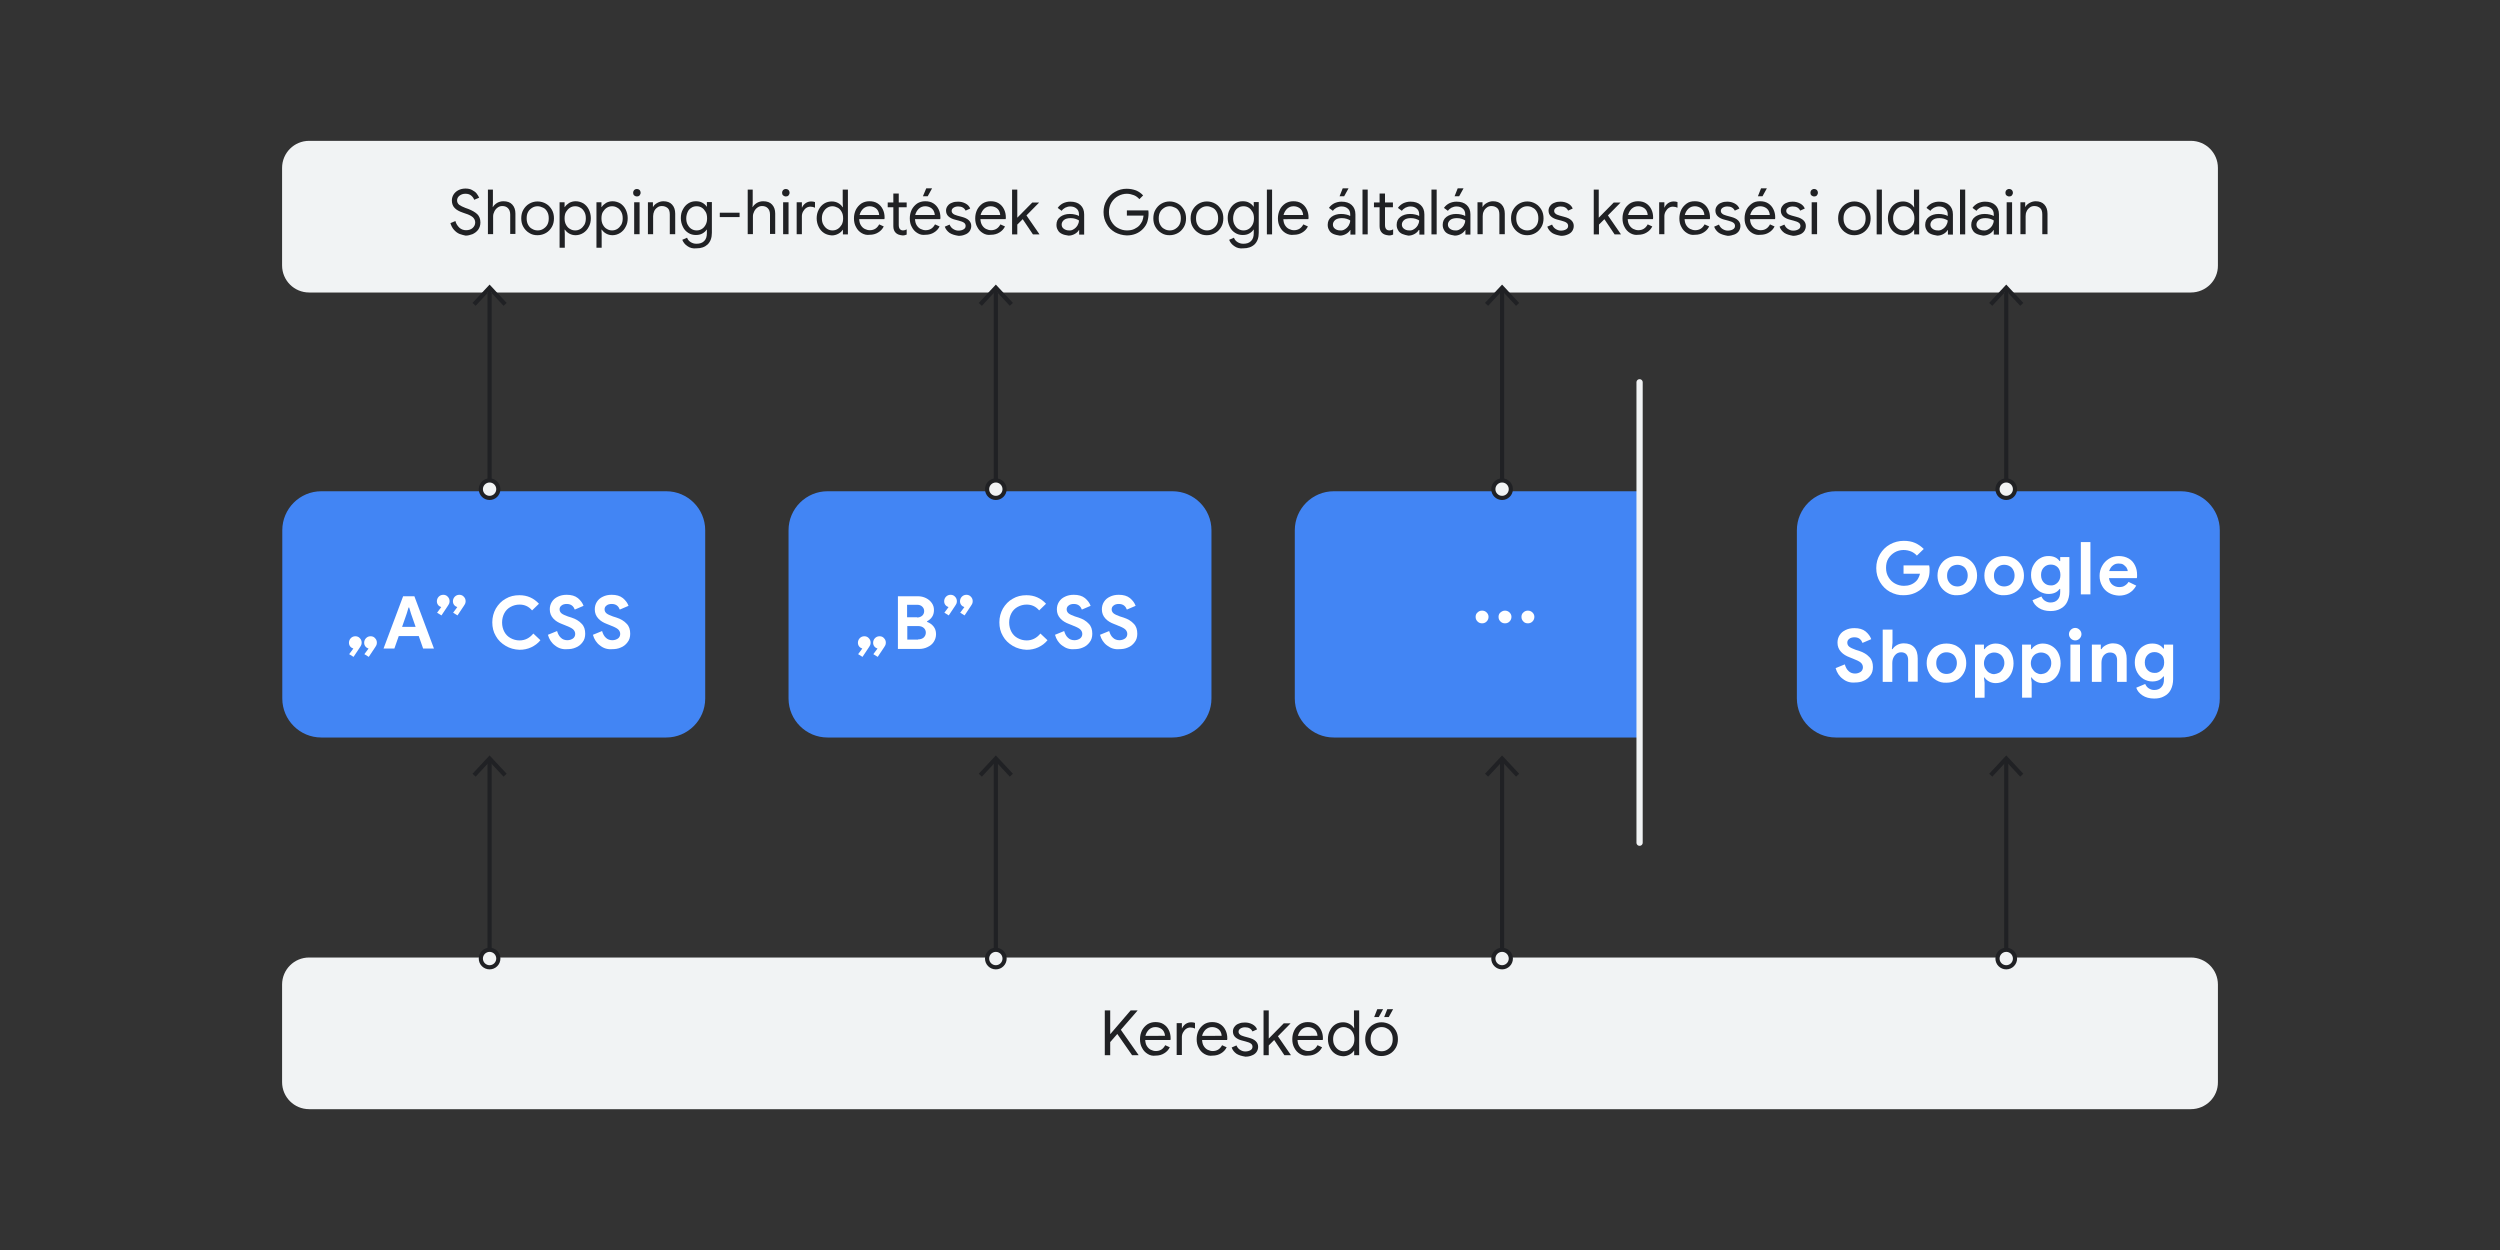 <?xml version="1.0" encoding="utf-8"?>
<!-- Generator: Adobe Illustrator 24.3.0, SVG Export Plug-In . SVG Version: 6.00 Build 0)  -->
<svg version="1.1" id="Layer_1" xmlns="http://www.w3.org/2000/svg" xmlns:xlink="http://www.w3.org/1999/xlink" x="0px" y="0px"
	 viewBox="0 0 1200 600" style="enable-background:new 0 0 1200 600;" xml:space="preserve">
<rect x="0" y="0" width="1200" height="600" fill="#333333" stroke="none"/>
<style type="text/css">
	.st0{fill:#4285F4;}
	.st1{fill:#F1F3F4;}
	.st2{enable-background:new    ;}
	.st3{fill:#202124;}
	.st4{fill:#FFFFFF;}
	.st5{fill:#F1F3F4;stroke:#202124;stroke-width:2;stroke-miterlimit:10;}
	.st6{fill:none;stroke:#202124;stroke-width:2;stroke-miterlimit:10;}
	.st7{fill:none;stroke:#F1F3F4;stroke-width:3;stroke-linecap:round;stroke-miterlimit:10;}
</style>
<g>
	<path class="st0" d="M785.8,354H640.2c-10.3,0-18.7-8.4-18.7-18.7v-80.8c0-10.3,8.4-18.7,18.7-18.7h145.6"/>
	<path class="st1" d="M1051.6,140.4H148.4c-7.2,0-13-5.8-13-13V80.6c0-7.2,5.8-13,13-13h903.2c7.2,0,13,5.8,13,13v46.8
		C1064.7,134.6,1058.8,140.4,1051.6,140.4z"/>
	<g class="st2">
		<path class="st3" d="M220.6,112.3c-1-0.4-1.9-1.1-2.7-2c-0.8-0.9-1.3-1.9-1.7-3.2l2.4-1c0.3,1.3,1,2.3,1.9,3.2
			c0.9,0.8,2,1.2,3.2,1.2c1.2,0,2.3-0.3,3.1-1s1.3-1.6,1.3-2.7c0-1-0.4-1.8-1.1-2.5c-0.7-0.6-1.9-1.3-3.6-1.8l-1.4-0.5
			c-1.5-0.5-2.8-1.2-3.7-2.1s-1.4-2.1-1.4-3.7c0-1,0.3-2,0.8-2.8s1.3-1.6,2.3-2.1c1-0.5,2.1-0.8,3.4-0.8c1.2,0,2.3,0.2,3.2,0.7
			c0.9,0.5,1.7,1,2.2,1.7c0.5,0.7,0.9,1.3,1.2,2l-2.4,1c-0.2-0.7-0.7-1.4-1.4-2c-0.7-0.6-1.6-0.9-2.8-0.9c-1.1,0-2,0.3-2.8,0.9
			c-0.8,0.6-1.2,1.4-1.2,2.3c0,0.8,0.3,1.5,1,2.1c0.7,0.5,1.7,1,3,1.5l1.4,0.5c1.8,0.7,3.2,1.5,4.3,2.5c1,1,1.5,2.3,1.5,4
			c0,1.4-0.4,2.5-1.1,3.5c-0.7,0.9-1.6,1.6-2.7,2.1c-1.1,0.4-2.2,0.7-3.3,0.7C222.7,112.9,221.6,112.7,220.6,112.3z"/>
		<path class="st3" d="M234.1,91h2.5v6.3l-0.1,2.1h0.1c0.4-0.8,1.1-1.4,2-2c0.9-0.5,1.9-0.8,3-0.8c1.9,0,3.3,0.5,4.3,1.6
			c1,1.1,1.5,2.5,1.5,4.3v9.8h-2.5V103c0-1.4-0.4-2.4-1.1-3.1c-0.7-0.7-1.6-1-2.7-1c-0.8,0-1.5,0.2-2.2,0.7
			c-0.7,0.5-1.2,1.1-1.6,1.9s-0.6,1.5-0.6,2.4v8.5h-2.5V91z"/>
		<path class="st3" d="M254,111.8c-1.2-0.7-2.1-1.7-2.8-2.9c-0.7-1.2-1-2.6-1-4.1s0.3-2.9,1-4.1c0.7-1.2,1.6-2.2,2.8-2.9
			c1.2-0.7,2.5-1.1,4-1.1s2.9,0.4,4.1,1.1c1.2,0.7,2.1,1.7,2.8,2.9c0.7,1.2,1,2.6,1,4.1s-0.3,2.9-1,4.1c-0.7,1.2-1.6,2.2-2.8,2.9
			c-1.2,0.7-2.6,1.1-4.1,1.1S255.2,112.6,254,111.8z M260.7,109.9c0.8-0.5,1.5-1.1,2-2c0.5-0.9,0.7-1.9,0.7-3.1
			c0-1.2-0.2-2.2-0.7-3.1c-0.5-0.9-1.1-1.6-2-2S259,99,258.1,99c-0.9,0-1.8,0.2-2.6,0.7c-0.8,0.5-1.5,1.1-2,2
			c-0.5,0.9-0.7,1.9-0.7,3.1c0,1.2,0.2,2.2,0.7,3.1c0.5,0.9,1.1,1.6,2,2c0.8,0.5,1.7,0.7,2.6,0.7C259,110.6,259.9,110.4,260.7,109.9
			z"/>
		<path class="st3" d="M268.6,97.1h2.4v2.3h0.1c0.5-0.8,1.2-1.4,2.1-2c0.9-0.5,2-0.8,3.1-0.8c1.4,0,2.6,0.4,3.7,1
			c1.1,0.7,2,1.7,2.6,2.9c0.6,1.2,1,2.6,1,4.2c0,1.6-0.3,3-1,4.2c-0.6,1.2-1.5,2.2-2.6,2.9c-1.1,0.7-2.4,1.1-3.7,1.1
			c-1.2,0-2.2-0.3-3.1-0.8c-0.9-0.5-1.6-1.2-2.1-1.9h-0.1l0.1,2.1v6.6h-2.5V97.1z M278.6,109.9c0.8-0.5,1.4-1.2,1.9-2
			c0.5-0.9,0.7-1.9,0.7-3.1c0-1.2-0.2-2.2-0.7-3.1c-0.5-0.9-1.1-1.6-1.9-2c-0.8-0.5-1.6-0.7-2.5-0.7c-0.9,0-1.7,0.2-2.5,0.7
			c-0.8,0.5-1.4,1.2-1.9,2s-0.7,1.9-0.7,3.1c0,1.2,0.2,2.2,0.7,3.1s1.1,1.6,1.9,2c0.8,0.5,1.6,0.7,2.5,0.7
			C277,110.6,277.8,110.4,278.6,109.9z"/>
		<path class="st3" d="M286.3,97.1h2.4v2.3h0.1c0.5-0.8,1.2-1.4,2.1-2c0.9-0.5,2-0.8,3.1-0.8c1.4,0,2.6,0.4,3.7,1
			c1.1,0.7,2,1.7,2.6,2.9c0.6,1.2,1,2.6,1,4.2c0,1.6-0.3,3-1,4.2c-0.6,1.2-1.5,2.2-2.6,2.9c-1.1,0.7-2.4,1.1-3.7,1.1
			c-1.2,0-2.2-0.3-3.1-0.8c-0.9-0.5-1.6-1.2-2.1-1.9h-0.1l0.1,2.1v6.6h-2.5V97.1z M296.3,109.9c0.8-0.5,1.4-1.2,1.9-2
			c0.5-0.9,0.7-1.9,0.7-3.1c0-1.2-0.2-2.2-0.7-3.1c-0.5-0.9-1.1-1.6-1.9-2c-0.8-0.5-1.6-0.7-2.5-0.7c-0.9,0-1.7,0.2-2.5,0.7
			c-0.8,0.5-1.4,1.2-1.9,2s-0.7,1.9-0.7,3.1c0,1.2,0.2,2.2,0.7,3.1s1.1,1.6,1.9,2c0.8,0.5,1.6,0.7,2.5,0.7
			C294.6,110.6,295.5,110.4,296.3,109.9z"/>
		<path class="st3" d="M304.4,93.8c-0.4-0.4-0.5-0.8-0.5-1.3c0-0.5,0.2-1,0.5-1.3s0.8-0.5,1.3-0.5c0.5,0,1,0.2,1.3,0.5
			s0.5,0.8,0.5,1.3c0,0.5-0.2,0.9-0.5,1.3c-0.4,0.4-0.8,0.5-1.3,0.5C305.2,94.3,304.7,94.1,304.4,93.8z M304.4,97.1h2.6v15.3h-2.6
			V97.1z"/>
		<path class="st3" d="M311,97.1h2.4v2.2h0.1c0.4-0.8,1.1-1.4,2-1.9c0.9-0.5,1.9-0.8,2.9-0.8c1.8,0,3.2,0.5,4.2,1.6
			c1,1.1,1.5,2.5,1.5,4.4v9.8h-2.6V103c0-1.4-0.3-2.5-1-3.1c-0.7-0.6-1.6-1-2.8-1c-0.8,0-1.6,0.2-2.2,0.7c-0.7,0.5-1.2,1.1-1.5,1.8
			s-0.5,1.5-0.5,2.4v8.6H311V97.1z"/>
		<path class="st3" d="M329.9,118.1c-1.2-0.8-2-1.9-2.4-3l2.3-1c0.3,0.9,0.9,1.6,1.7,2.1c0.8,0.5,1.7,0.8,2.8,0.8
			c1.6,0,2.8-0.4,3.7-1.3c0.9-0.9,1.3-2.1,1.3-3.8v-1.7h-0.1c-0.5,0.8-1.2,1.4-2.1,1.9c-0.9,0.5-1.9,0.7-3.1,0.7
			c-1.3,0-2.5-0.3-3.6-1c-1.1-0.7-2-1.6-2.6-2.9c-0.6-1.2-1-2.6-1-4.2c0-1.6,0.3-3,1-4.2c0.6-1.2,1.5-2.2,2.6-2.9s2.3-1,3.6-1
			c1.2,0,2.2,0.2,3.1,0.7c0.9,0.5,1.6,1.1,2.1,1.9h0.1v-2.2h2.4v14.7c0,2.5-0.7,4.3-2,5.6c-1.4,1.3-3.1,1.9-5.4,1.9
			C332.6,119.4,331.1,119,329.9,118.1z M336.9,109.9c0.8-0.5,1.3-1.1,1.8-2c0.5-0.9,0.7-1.9,0.7-3.1c0-1.2-0.2-2.3-0.7-3.1
			s-1-1.5-1.8-2s-1.6-0.7-2.5-0.7s-1.8,0.2-2.5,0.7c-0.8,0.5-1.4,1.1-1.8,2c-0.4,0.9-0.7,1.9-0.7,3.1c0,1.2,0.2,2.2,0.7,3.1
			c0.5,0.9,1.1,1.6,1.8,2c0.8,0.5,1.6,0.7,2.5,0.7S336.1,110.4,336.9,109.9z"/>
		<path class="st3" d="M345.5,102.1h9.5v2.1h-9.5V102.1z"/>
		<path class="st3" d="M358.8,91h2.5v6.3l-0.1,2.1h0.1c0.4-0.8,1.1-1.4,2-2c0.9-0.5,1.9-0.8,3-0.8c1.9,0,3.3,0.5,4.3,1.6
			c1,1.1,1.5,2.5,1.5,4.3v9.8h-2.5V103c0-1.4-0.4-2.4-1.1-3.1c-0.7-0.7-1.6-1-2.7-1c-0.8,0-1.5,0.2-2.2,0.7
			c-0.7,0.5-1.2,1.1-1.6,1.9s-0.6,1.5-0.6,2.4v8.5h-2.5V91z"/>
		<path class="st3" d="M375.9,93.8c-0.4-0.4-0.5-0.8-0.5-1.3c0-0.5,0.2-1,0.5-1.3s0.8-0.5,1.3-0.5c0.5,0,1,0.2,1.3,0.5
			s0.5,0.8,0.5,1.3c0,0.5-0.2,0.9-0.5,1.3c-0.4,0.4-0.8,0.5-1.3,0.5C376.7,94.3,376.3,94.1,375.9,93.8z M375.9,97.1h2.6v15.3h-2.6
			V97.1z"/>
		<path class="st3" d="M382.5,97.1h2.4v2.5h0.1c0.3-0.8,0.9-1.5,1.7-2.1c0.9-0.6,1.8-0.8,2.7-0.8c0.7,0,1.3,0.1,1.8,0.3v2.7
			c-0.6-0.3-1.4-0.5-2.2-0.5c-0.7,0-1.4,0.2-2,0.6c-0.6,0.4-1.1,1-1.5,1.7c-0.4,0.7-0.6,1.5-0.6,2.3v8.6h-2.5V97.1z"/>
		<path class="st3" d="M395.6,111.9c-1.1-0.7-2-1.7-2.6-2.9c-0.6-1.2-1-2.6-1-4.2c0-1.5,0.3-2.9,1-4.2c0.6-1.2,1.5-2.2,2.6-2.9
			c1.1-0.7,2.4-1,3.7-1c1.2,0,2.2,0.3,3.1,0.8c0.9,0.5,1.6,1.2,2.1,2h0.1l-0.1-2.1V91h2.5v21.5h-2.4v-2.2h-0.1
			c-0.5,0.8-1.2,1.4-2.1,1.9c-0.9,0.5-2,0.8-3.1,0.8C398,112.9,396.7,112.6,395.6,111.9z M402.1,109.9c0.8-0.5,1.4-1.2,1.9-2
			c0.5-0.9,0.7-1.9,0.7-3.1c0-1.2-0.2-2.2-0.7-3.1c-0.5-0.9-1.1-1.6-1.9-2s-1.6-0.7-2.5-0.7c-0.9,0-1.7,0.2-2.5,0.7
			c-0.8,0.5-1.4,1.2-1.9,2.1c-0.5,0.9-0.7,1.9-0.7,3c0,1.1,0.2,2.2,0.7,3c0.5,0.9,1.1,1.6,1.9,2.1c0.8,0.5,1.6,0.7,2.5,0.7
			C400.5,110.6,401.3,110.4,402.1,109.9z"/>
		<path class="st3" d="M413.6,111.9c-1.2-0.7-2.1-1.7-2.7-2.9c-0.7-1.2-1-2.6-1-4.2c0-1.5,0.3-2.8,0.9-4.1c0.6-1.2,1.5-2.2,2.6-3
			c1.1-0.7,2.4-1.1,3.9-1.1c1.5,0,2.8,0.3,3.9,1c1.1,0.7,1.9,1.6,2.5,2.8c0.6,1.2,0.9,2.5,0.9,4c0,0.2,0,0.5-0.1,0.8h-12.1
			c0.1,1.2,0.3,2.1,0.8,2.9c0.5,0.8,1.1,1.4,1.9,1.8c0.8,0.4,1.6,0.6,2.4,0.6c2,0,3.5-0.9,4.5-2.8l2.2,1c-0.6,1.2-1.5,2.2-2.7,2.9
			c-1.1,0.7-2.5,1.1-4.1,1.1C416.1,112.9,414.8,112.6,413.6,111.9z M422,103.2c0-0.6-0.2-1.3-0.5-1.9c-0.3-0.6-0.8-1.2-1.5-1.6
			c-0.7-0.4-1.5-0.7-2.6-0.7c-1.2,0-2.2,0.4-3.1,1.2c-0.8,0.8-1.4,1.8-1.7,3H422z"/>
		<path class="st3" d="M431.3,112.6c-0.5-0.2-1-0.5-1.3-0.8c-0.8-0.8-1.2-1.8-1.2-3.2v-9.1h-2.7v-2.3h2.7v-4.3h2.6v4.3h3.8v2.3h-3.8
			v8.5c0,0.9,0.2,1.5,0.5,1.9c0.4,0.5,0.9,0.7,1.6,0.7c0.6,0,1.2-0.2,1.7-0.5v2.5c-0.3,0.1-0.6,0.2-0.9,0.3
			c-0.3,0.1-0.7,0.1-1.2,0.1C432.4,112.9,431.9,112.8,431.3,112.6z"/>
		<path class="st3" d="M440.4,111.9c-1.2-0.7-2.1-1.7-2.7-2.9c-0.7-1.2-1-2.6-1-4.2c0-1.5,0.3-2.8,0.9-4.1c0.6-1.2,1.5-2.2,2.6-3
			c1.1-0.7,2.4-1.1,3.9-1.1c1.5,0,2.8,0.3,3.9,1c1.1,0.7,1.9,1.6,2.5,2.8c0.6,1.2,0.9,2.5,0.9,4c0,0.2,0,0.5-0.1,0.8h-12.1
			c0.1,1.2,0.3,2.1,0.8,2.9c0.5,0.8,1.1,1.4,1.9,1.8c0.8,0.4,1.6,0.6,2.4,0.6c2,0,3.5-0.9,4.5-2.8l2.2,1c-0.6,1.2-1.5,2.2-2.7,2.9
			c-1.1,0.7-2.5,1.1-4.1,1.1C442.8,112.9,441.5,112.6,440.4,111.9z M448.7,103.2c0-0.6-0.2-1.3-0.5-1.9c-0.3-0.6-0.8-1.2-1.5-1.6
			c-0.7-0.4-1.5-0.7-2.6-0.7c-1.2,0-2.2,0.4-3.1,1.2c-0.8,0.8-1.4,1.8-1.7,3H448.7z M444.6,90.4h2.8l-2.1,3.8H443L444.6,90.4z"/>
		<path class="st3" d="M455.8,111.8c-1.1-0.8-1.9-1.8-2.3-3l2.3-1c0.4,0.9,0.9,1.6,1.7,2.1s1.6,0.8,2.5,0.8c1,0,1.8-0.2,2.5-0.6
			c0.7-0.4,1-0.9,1-1.7c0-0.6-0.3-1.2-0.8-1.5c-0.5-0.4-1.4-0.7-2.5-1l-1.9-0.5c-1.2-0.3-2.2-0.8-3-1.5c-0.8-0.7-1.2-1.7-1.2-2.8
			c0-0.9,0.3-1.7,0.8-2.3c0.5-0.7,1.2-1.2,2.1-1.5c0.9-0.4,1.8-0.5,2.9-0.5c1.3,0,2.5,0.3,3.6,0.9s1.8,1.4,2.2,2.4l-2.2,1
			c-0.7-1.4-1.9-2-3.6-2c-0.8,0-1.6,0.2-2.2,0.6c-0.6,0.4-0.9,0.9-0.9,1.5c0,0.6,0.2,1,0.7,1.4c0.4,0.4,1.1,0.6,2,0.9l2.2,0.6
			c1.5,0.4,2.6,0.9,3.4,1.7c0.8,0.8,1.1,1.7,1.1,2.7c0,0.9-0.3,1.8-0.8,2.5s-1.3,1.3-2.2,1.6c-0.9,0.4-1.9,0.6-3.1,0.6
			C458.2,112.9,456.9,112.5,455.8,111.8z"/>
		<path class="st3" d="M471.8,111.9c-1.2-0.7-2.1-1.7-2.7-2.9c-0.7-1.2-1-2.6-1-4.2c0-1.5,0.3-2.8,0.9-4.1c0.6-1.2,1.5-2.2,2.6-3
			c1.1-0.7,2.4-1.1,3.9-1.1c1.5,0,2.8,0.3,3.9,1c1.1,0.7,1.9,1.6,2.5,2.8c0.6,1.2,0.9,2.5,0.9,4c0,0.2,0,0.5-0.1,0.8h-12.1
			c0.1,1.2,0.3,2.1,0.8,2.9c0.5,0.8,1.1,1.4,1.9,1.8c0.8,0.4,1.6,0.6,2.4,0.6c2,0,3.5-0.9,4.5-2.8l2.2,1c-0.6,1.2-1.5,2.2-2.7,2.9
			c-1.1,0.7-2.5,1.1-4.1,1.1C474.2,112.9,472.9,112.6,471.8,111.9z M480.1,103.2c0-0.6-0.2-1.3-0.5-1.9c-0.3-0.6-0.8-1.2-1.5-1.6
			c-0.7-0.4-1.5-0.7-2.6-0.7c-1.2,0-2.2,0.4-3.1,1.2c-0.8,0.8-1.4,1.8-1.7,3H480.1z"/>
		<path class="st3" d="M485.8,91h2.5v13.5l7.2-7.3h3.2v0.1l-6,6.1l6.2,9v0.1h-3.1l-4.9-7.3l-2.6,2.6v4.7h-2.5V91z"/>
		<path class="st3" d="M509.8,112.3c-0.9-0.4-1.6-1-2-1.8c-0.5-0.8-0.7-1.6-0.7-2.6c0-1.6,0.6-2.9,1.8-3.8c1.2-0.9,2.8-1.4,4.6-1.4
			c0.9,0,1.8,0.1,2.6,0.3c0.8,0.2,1.4,0.4,1.8,0.7v-0.9c0-1.1-0.4-2.1-1.2-2.7c-0.8-0.7-1.8-1-3-1c-0.8,0-1.6,0.2-2.4,0.6
			c-0.7,0.4-1.3,0.9-1.7,1.5l-1.9-1.4c0.6-0.9,1.4-1.6,2.5-2.2c1.1-0.5,2.2-0.8,3.5-0.8c2.1,0,3.7,0.5,4.9,1.6s1.8,2.6,1.8,4.5v9.7
			h-2.4v-2.2h-0.1c-0.4,0.7-1.1,1.4-2,1.9c-0.9,0.5-1.9,0.8-3,0.8C511.6,112.9,510.6,112.7,509.8,112.3z M515.4,110
			c0.7-0.4,1.3-1,1.8-1.8c0.4-0.7,0.7-1.5,0.7-2.4c-0.5-0.3-1.1-0.6-1.8-0.8c-0.7-0.2-1.4-0.3-2.2-0.3c-1.4,0-2.5,0.3-3.2,0.9
			s-1.1,1.3-1.1,2.2c0,0.8,0.3,1.5,1,2s1.5,0.8,2.4,0.8C513.9,110.7,514.7,110.5,515.4,110z"/>
		<path class="st3" d="M535.2,111.5c-1.7-1-3.1-2.3-4-4c-1-1.7-1.5-3.6-1.5-5.7s0.5-4,1.5-5.7c1-1.7,2.3-3.1,4-4
			c1.7-1,3.6-1.5,5.6-1.5c1.6,0,3.1,0.3,4.5,0.8c1.4,0.6,2.5,1.4,3.4,2.4l-1.8,1.8c-0.7-0.8-1.6-1.5-2.6-1.9
			c-1.1-0.4-2.2-0.7-3.4-0.7c-1.5,0-2.9,0.4-4.2,1.1c-1.3,0.7-2.4,1.8-3.2,3.1c-0.8,1.3-1.2,2.9-1.2,4.6s0.4,3.3,1.2,4.6
			c0.8,1.3,1.8,2.4,3.2,3.1c1.3,0.7,2.7,1.1,4.2,1.1c1.4,0,2.6-0.2,3.6-0.7c1-0.5,1.8-1,2.5-1.8c0.5-0.6,0.9-1.2,1.3-2
			c0.3-0.8,0.5-1.7,0.6-2.6h-8V101h10.3c0.1,0.6,0.1,1.1,0.1,1.6c0,1.3-0.2,2.6-0.6,3.9s-1.1,2.3-2,3.3c-2,2.1-4.6,3.2-7.9,3.2
			C538.7,112.9,536.9,112.4,535.2,111.5z"/>
		<path class="st3" d="M557.4,111.8c-1.2-0.7-2.1-1.7-2.8-2.9c-0.7-1.2-1-2.6-1-4.1s0.3-2.9,1-4.1c0.7-1.2,1.6-2.2,2.8-2.9
			c1.2-0.7,2.5-1.1,4-1.1s2.9,0.4,4.1,1.1c1.2,0.7,2.1,1.7,2.8,2.9c0.7,1.2,1,2.6,1,4.1s-0.3,2.9-1,4.1c-0.7,1.2-1.6,2.2-2.8,2.9
			c-1.2,0.7-2.6,1.1-4.1,1.1S558.6,112.6,557.4,111.8z M564.1,109.9c0.8-0.5,1.5-1.1,2-2c0.5-0.9,0.7-1.9,0.7-3.1
			c0-1.2-0.2-2.2-0.7-3.1c-0.5-0.9-1.1-1.6-2-2s-1.7-0.7-2.6-0.7c-0.9,0-1.8,0.2-2.6,0.7c-0.8,0.5-1.5,1.1-2,2
			c-0.5,0.9-0.7,1.9-0.7,3.1c0,1.2,0.2,2.2,0.7,3.1c0.5,0.9,1.1,1.6,2,2c0.8,0.5,1.7,0.7,2.6,0.7
			C562.4,110.6,563.3,110.4,564.1,109.9z"/>
		<path class="st3" d="M575.3,111.8c-1.2-0.7-2.1-1.7-2.8-2.9c-0.7-1.2-1-2.6-1-4.1s0.3-2.9,1-4.1c0.7-1.2,1.6-2.2,2.8-2.9
			c1.2-0.7,2.5-1.1,4-1.1s2.9,0.4,4.1,1.1c1.2,0.7,2.1,1.7,2.8,2.9c0.7,1.2,1,2.6,1,4.1s-0.3,2.9-1,4.1c-0.7,1.2-1.6,2.2-2.8,2.9
			c-1.2,0.7-2.6,1.1-4.1,1.1S576.5,112.6,575.3,111.8z M582,109.9c0.8-0.5,1.5-1.1,2-2c0.5-0.9,0.7-1.9,0.7-3.1
			c0-1.2-0.2-2.2-0.7-3.1c-0.5-0.9-1.1-1.6-2-2s-1.7-0.7-2.6-0.7c-0.9,0-1.8,0.2-2.6,0.7c-0.8,0.5-1.5,1.1-2,2
			c-0.5,0.9-0.7,1.9-0.7,3.1c0,1.2,0.2,2.2,0.7,3.1c0.5,0.9,1.1,1.6,2,2c0.8,0.5,1.7,0.7,2.6,0.7C580.3,110.6,581.1,110.4,582,109.9
			z"/>
		<path class="st3" d="M592.4,118.1c-1.2-0.8-2-1.9-2.4-3l2.3-1c0.3,0.9,0.9,1.6,1.7,2.1c0.8,0.5,1.7,0.8,2.8,0.8
			c1.6,0,2.8-0.4,3.7-1.3s1.3-2.1,1.3-3.8v-1.7h-0.1c-0.5,0.8-1.2,1.4-2.1,1.9c-0.9,0.5-1.9,0.7-3.1,0.7c-1.3,0-2.5-0.3-3.6-1
			c-1.1-0.7-2-1.6-2.6-2.9c-0.6-1.2-1-2.6-1-4.2c0-1.6,0.3-3,1-4.2c0.6-1.2,1.5-2.2,2.6-2.9s2.3-1,3.6-1c1.2,0,2.2,0.2,3.1,0.7
			c0.9,0.5,1.6,1.1,2.1,1.9h0.1v-2.2h2.4v14.7c0,2.5-0.7,4.3-2,5.6c-1.4,1.3-3.2,1.9-5.4,1.9C595.1,119.4,593.6,119,592.4,118.1z
			 M599.4,109.9c0.8-0.5,1.3-1.1,1.8-2c0.5-0.9,0.7-1.9,0.7-3.1c0-1.2-0.2-2.3-0.7-3.1s-1-1.5-1.8-2s-1.6-0.7-2.5-0.7
			s-1.8,0.2-2.5,0.7c-0.8,0.5-1.4,1.1-1.8,2c-0.4,0.9-0.7,1.9-0.7,3.1c0,1.2,0.2,2.2,0.7,3.1c0.5,0.9,1.1,1.6,1.8,2
			c0.8,0.5,1.6,0.7,2.5,0.7S598.6,110.4,599.4,109.9z"/>
		<path class="st3" d="M608.1,91h2.5v21.5h-2.5V91z"/>
		<path class="st3" d="M617.1,111.9c-1.2-0.7-2.1-1.7-2.7-2.9c-0.7-1.2-1-2.6-1-4.2c0-1.5,0.3-2.8,0.9-4.1s1.5-2.2,2.6-3
			c1.1-0.7,2.4-1.1,3.9-1.1c1.5,0,2.8,0.3,3.9,1c1.1,0.7,1.9,1.6,2.5,2.8c0.6,1.2,0.9,2.5,0.9,4c0,0.2,0,0.5-0.1,0.8H616
			c0.1,1.2,0.3,2.1,0.8,2.9c0.5,0.8,1.1,1.4,1.9,1.8s1.6,0.6,2.4,0.6c2,0,3.5-0.9,4.5-2.8l2.2,1c-0.6,1.2-1.5,2.2-2.7,2.9
			c-1.1,0.7-2.5,1.1-4.1,1.1C619.6,112.9,618.3,112.6,617.1,111.9z M625.5,103.2c0-0.6-0.2-1.3-0.5-1.9c-0.3-0.6-0.8-1.2-1.5-1.6
			c-0.7-0.4-1.5-0.7-2.6-0.7c-1.2,0-2.2,0.4-3.1,1.2c-0.8,0.8-1.4,1.8-1.7,3H625.5z"/>
		<path class="st3" d="M640,112.3c-0.9-0.4-1.6-1-2-1.8c-0.5-0.8-0.7-1.6-0.7-2.6c0-1.6,0.6-2.9,1.8-3.8c1.2-0.9,2.8-1.4,4.6-1.4
			c0.9,0,1.8,0.1,2.6,0.3c0.8,0.2,1.4,0.4,1.8,0.7v-0.9c0-1.1-0.4-2.1-1.2-2.7c-0.8-0.7-1.8-1-3-1c-0.8,0-1.6,0.2-2.4,0.6
			c-0.7,0.4-1.3,0.9-1.7,1.5l-1.9-1.4c0.6-0.9,1.4-1.6,2.5-2.2c1.1-0.5,2.2-0.8,3.5-0.8c2.1,0,3.7,0.5,4.9,1.6
			c1.2,1.1,1.8,2.6,1.8,4.5v9.7h-2.4v-2.2h-0.1c-0.4,0.7-1.1,1.4-2,1.9c-0.9,0.5-1.9,0.8-3,0.8C641.9,112.9,640.9,112.7,640,112.3z
			 M645.6,110c0.7-0.4,1.3-1,1.8-1.8c0.4-0.7,0.7-1.5,0.7-2.4c-0.5-0.3-1.1-0.6-1.8-0.8c-0.7-0.2-1.4-0.3-2.2-0.3
			c-1.4,0-2.5,0.3-3.2,0.9s-1.1,1.3-1.1,2.2c0,0.8,0.3,1.5,1,2c0.6,0.5,1.5,0.8,2.4,0.8C644.1,110.7,644.9,110.5,645.6,110z
			 M644.5,90.4h2.8l-2.1,3.8h-2.2L644.5,90.4z"/>
		<path class="st3" d="M654,91h2.5v21.5H654V91z"/>
		<path class="st3" d="M664.7,112.6c-0.5-0.2-1-0.5-1.3-0.8c-0.8-0.8-1.2-1.8-1.2-3.2v-9.1h-2.7v-2.3h2.7v-4.3h2.6v4.3h3.8v2.3h-3.8
			v8.5c0,0.9,0.2,1.5,0.5,1.9c0.4,0.5,0.9,0.7,1.7,0.7c0.6,0,1.2-0.2,1.7-0.5v2.5c-0.3,0.1-0.6,0.2-0.9,0.3
			c-0.3,0.1-0.7,0.1-1.2,0.1C665.8,112.9,665.2,112.8,664.7,112.6z"/>
		<path class="st3" d="M673.1,112.3c-0.9-0.4-1.6-1-2-1.8c-0.5-0.8-0.7-1.6-0.7-2.6c0-1.6,0.6-2.9,1.8-3.8s2.8-1.4,4.6-1.4
			c0.9,0,1.8,0.1,2.6,0.3c0.8,0.2,1.4,0.4,1.8,0.7v-0.9c0-1.1-0.4-2.1-1.2-2.7c-0.8-0.7-1.8-1-3-1c-0.8,0-1.6,0.2-2.4,0.6
			c-0.7,0.4-1.3,0.9-1.7,1.5l-1.9-1.4c0.6-0.9,1.4-1.6,2.5-2.2c1.1-0.5,2.2-0.8,3.5-0.8c2.1,0,3.7,0.5,4.9,1.6
			c1.2,1.1,1.8,2.6,1.8,4.5v9.7h-2.4v-2.2H681c-0.4,0.7-1.1,1.4-2,1.9c-0.9,0.5-1.9,0.8-3,0.8C675,112.9,674,112.7,673.1,112.3z
			 M678.7,110c0.7-0.4,1.3-1,1.8-1.8c0.4-0.7,0.7-1.5,0.7-2.4c-0.5-0.3-1.1-0.6-1.8-0.8c-0.7-0.2-1.4-0.3-2.2-0.3
			c-1.4,0-2.5,0.3-3.2,0.9s-1.1,1.3-1.1,2.2c0,0.8,0.3,1.5,1,2c0.6,0.5,1.5,0.8,2.4,0.8C677.2,110.7,678,110.5,678.7,110z"/>
		<path class="st3" d="M687.1,91h2.5v21.5h-2.5V91z"/>
		<path class="st3" d="M695.2,112.3c-0.9-0.4-1.6-1-2-1.8c-0.5-0.8-0.7-1.6-0.7-2.6c0-1.6,0.6-2.9,1.8-3.8c1.2-0.9,2.8-1.4,4.6-1.4
			c0.9,0,1.8,0.1,2.6,0.3c0.8,0.2,1.4,0.4,1.8,0.7v-0.9c0-1.1-0.4-2.1-1.2-2.7c-0.8-0.7-1.8-1-3-1c-0.8,0-1.6,0.2-2.4,0.6
			c-0.7,0.4-1.3,0.9-1.7,1.5l-1.9-1.4c0.6-0.9,1.4-1.6,2.5-2.2c1.1-0.5,2.2-0.8,3.5-0.8c2.1,0,3.7,0.5,4.9,1.6
			c1.2,1.1,1.8,2.6,1.8,4.5v9.7h-2.4v-2.2h-0.1c-0.4,0.7-1.1,1.4-2,1.9c-0.9,0.5-1.9,0.8-3,0.8C697.1,112.9,696.1,112.7,695.2,112.3
			z M700.8,110c0.7-0.4,1.3-1,1.8-1.8c0.4-0.7,0.7-1.5,0.7-2.4c-0.5-0.3-1.1-0.6-1.8-0.8c-0.7-0.2-1.4-0.3-2.2-0.3
			c-1.4,0-2.5,0.3-3.2,0.9s-1.1,1.3-1.1,2.2c0,0.8,0.3,1.5,1,2c0.6,0.5,1.5,0.8,2.4,0.8C699.3,110.7,700.1,110.5,700.8,110z
			 M699.7,90.4h2.8l-2.1,3.8h-2.2L699.7,90.4z"/>
		<path class="st3" d="M709.2,97.1h2.4v2.2h0.1c0.4-0.8,1.1-1.4,2-1.9c0.9-0.5,1.9-0.8,2.9-0.8c1.8,0,3.2,0.5,4.2,1.6
			c1,1.1,1.5,2.5,1.5,4.4v9.8h-2.6V103c0-1.4-0.3-2.5-1-3.1s-1.6-1-2.8-1c-0.8,0-1.6,0.2-2.2,0.7c-0.7,0.5-1.2,1.1-1.5,1.8
			c-0.4,0.8-0.5,1.5-0.5,2.4v8.6h-2.5V97.1z"/>
		<path class="st3" d="M729.1,111.8c-1.2-0.7-2.1-1.7-2.8-2.9s-1-2.6-1-4.1s0.3-2.9,1-4.1s1.6-2.2,2.8-2.9c1.2-0.7,2.5-1.1,4-1.1
			s2.8,0.4,4,1.1s2.1,1.7,2.8,2.9s1,2.6,1,4.1s-0.3,2.9-1,4.1s-1.6,2.2-2.8,2.9c-1.2,0.7-2.5,1.1-4,1.1S730.3,112.6,729.1,111.8z
			 M735.7,109.9c0.8-0.5,1.5-1.1,2-2c0.5-0.9,0.7-1.9,0.7-3.1c0-1.2-0.2-2.2-0.7-3.1c-0.5-0.9-1.1-1.6-2-2c-0.8-0.5-1.7-0.7-2.6-0.7
			c-0.9,0-1.8,0.2-2.6,0.7s-1.5,1.1-2,2c-0.5,0.9-0.7,1.9-0.7,3.1c0,1.2,0.2,2.2,0.7,3.1s1.1,1.6,2,2c0.8,0.5,1.7,0.7,2.6,0.7
			C734,110.6,734.9,110.4,735.7,109.9z"/>
		<path class="st3" d="M745,111.8c-1.1-0.8-1.9-1.8-2.3-3l2.3-1c0.4,0.9,0.9,1.6,1.7,2.1s1.6,0.8,2.5,0.8c1,0,1.8-0.2,2.5-0.6
			c0.7-0.4,1-0.9,1-1.7c0-0.6-0.3-1.2-0.8-1.5c-0.5-0.4-1.4-0.7-2.5-1l-1.9-0.5c-1.2-0.3-2.2-0.8-3-1.5c-0.8-0.7-1.2-1.7-1.2-2.8
			c0-0.9,0.3-1.7,0.8-2.3c0.5-0.7,1.2-1.2,2.1-1.5c0.9-0.4,1.8-0.5,2.9-0.5c1.3,0,2.5,0.3,3.6,0.9s1.8,1.4,2.2,2.4l-2.2,1
			c-0.7-1.4-1.9-2-3.6-2c-0.8,0-1.6,0.2-2.2,0.6s-0.9,0.9-0.9,1.5c0,0.6,0.2,1,0.7,1.4c0.4,0.4,1.1,0.6,2,0.9l2.2,0.6
			c1.5,0.4,2.6,0.9,3.4,1.7s1.1,1.7,1.1,2.7c0,0.9-0.3,1.8-0.8,2.5s-1.3,1.3-2.2,1.6c-0.9,0.4-1.9,0.6-3.1,0.6
			C747.5,112.9,746.1,112.5,745,111.8z"/>
		<path class="st3" d="M764.9,91h2.5v13.5l7.2-7.3h3.2v0.1l-6,6.1l6.2,9v0.1H775l-4.9-7.3l-2.6,2.6v4.7h-2.5V91z"/>
		<path class="st3" d="M782.5,111.9c-1.2-0.7-2.1-1.7-2.7-2.9c-0.7-1.2-1-2.6-1-4.2c0-1.5,0.3-2.8,0.9-4.1s1.5-2.2,2.6-3
			c1.1-0.7,2.4-1.1,3.9-1.1c1.5,0,2.8,0.3,3.9,1c1.1,0.7,1.9,1.6,2.5,2.8c0.6,1.2,0.9,2.5,0.9,4c0,0.2,0,0.5-0.1,0.8h-12.1
			c0.1,1.2,0.3,2.1,0.8,2.9c0.5,0.8,1.1,1.4,1.9,1.8s1.6,0.6,2.4,0.6c2,0,3.5-0.9,4.5-2.8l2.2,1c-0.6,1.2-1.5,2.2-2.7,2.9
			c-1.1,0.7-2.5,1.1-4.1,1.1C785,112.9,783.7,112.6,782.5,111.9z M790.9,103.2c0-0.6-0.2-1.3-0.5-1.9c-0.3-0.6-0.8-1.2-1.5-1.6
			c-0.7-0.4-1.5-0.7-2.6-0.7c-1.2,0-2.2,0.4-3.1,1.2c-0.8,0.8-1.4,1.8-1.7,3H790.9z"/>
		<path class="st3" d="M796.5,97.1h2.4v2.5h0.1c0.3-0.8,0.9-1.5,1.7-2.1c0.9-0.6,1.8-0.8,2.7-0.8c0.7,0,1.3,0.1,1.8,0.3v2.7
			c-0.6-0.3-1.4-0.5-2.2-0.5c-0.7,0-1.4,0.2-2,0.6c-0.6,0.4-1.1,1-1.5,1.7c-0.4,0.7-0.6,1.5-0.6,2.3v8.6h-2.5V97.1z"/>
		<path class="st3" d="M809.8,111.9c-1.2-0.7-2.1-1.7-2.7-2.9c-0.7-1.2-1-2.6-1-4.2c0-1.5,0.3-2.8,0.9-4.1c0.6-1.2,1.5-2.2,2.6-3
			s2.4-1.1,3.9-1.1c1.5,0,2.8,0.3,3.9,1c1.1,0.7,1.9,1.6,2.5,2.8c0.6,1.2,0.9,2.5,0.9,4c0,0.2,0,0.5-0.1,0.8h-12.1
			c0.1,1.2,0.3,2.1,0.8,2.9c0.5,0.8,1.1,1.4,1.9,1.8c0.8,0.4,1.6,0.6,2.4,0.6c2,0,3.5-0.9,4.5-2.8l2.2,1c-0.6,1.2-1.5,2.2-2.7,2.9
			c-1.1,0.7-2.5,1.1-4.1,1.1C812.2,112.9,810.9,112.6,809.8,111.9z M818.1,103.2c0-0.6-0.2-1.3-0.5-1.9c-0.3-0.6-0.8-1.2-1.5-1.6
			c-0.7-0.4-1.5-0.7-2.6-0.7c-1.2,0-2.2,0.4-3.1,1.2c-0.8,0.8-1.4,1.8-1.7,3H818.1z"/>
		<path class="st3" d="M825.1,111.8c-1.1-0.8-1.9-1.8-2.3-3l2.3-1c0.4,0.9,0.9,1.6,1.7,2.1s1.6,0.8,2.5,0.8c1,0,1.8-0.2,2.5-0.6
			c0.7-0.4,1-0.9,1-1.7c0-0.6-0.3-1.2-0.8-1.5c-0.5-0.4-1.4-0.7-2.5-1l-1.9-0.5c-1.2-0.3-2.2-0.8-3-1.5s-1.2-1.7-1.2-2.8
			c0-0.9,0.3-1.7,0.8-2.3c0.5-0.7,1.2-1.2,2.1-1.5c0.9-0.4,1.8-0.5,2.8-0.5c1.3,0,2.5,0.3,3.6,0.9s1.8,1.4,2.2,2.4l-2.2,1
			c-0.7-1.4-1.9-2-3.6-2c-0.8,0-1.6,0.2-2.2,0.6c-0.6,0.4-0.9,0.9-0.9,1.5c0,0.6,0.2,1,0.7,1.4c0.4,0.4,1.1,0.6,2,0.9l2.2,0.6
			c1.5,0.4,2.6,0.9,3.4,1.7c0.8,0.8,1.1,1.7,1.1,2.7c0,0.9-0.3,1.8-0.8,2.5s-1.3,1.3-2.2,1.6s-1.9,0.6-3.1,0.6
			C827.6,112.9,826.2,112.5,825.1,111.8z"/>
		<path class="st3" d="M841.1,111.9c-1.2-0.7-2.1-1.7-2.7-2.9c-0.7-1.2-1-2.6-1-4.2c0-1.5,0.3-2.8,0.9-4.1c0.6-1.2,1.5-2.2,2.6-3
			s2.4-1.1,3.9-1.1c1.5,0,2.8,0.3,3.9,1c1.1,0.7,1.9,1.6,2.5,2.8c0.6,1.2,0.9,2.5,0.9,4c0,0.2,0,0.5-0.1,0.8H840
			c0.1,1.2,0.3,2.1,0.8,2.9c0.5,0.8,1.1,1.4,1.9,1.8c0.8,0.4,1.6,0.6,2.4,0.6c2,0,3.5-0.9,4.5-2.8l2.2,1c-0.6,1.2-1.5,2.2-2.7,2.9
			c-1.1,0.7-2.5,1.1-4.1,1.1C843.6,112.9,842.3,112.6,841.1,111.9z M849.5,103.2c0-0.6-0.2-1.3-0.5-1.9c-0.3-0.6-0.8-1.2-1.5-1.6
			c-0.7-0.4-1.5-0.7-2.6-0.7c-1.2,0-2.2,0.4-3.1,1.2c-0.8,0.8-1.4,1.8-1.7,3H849.5z M845.3,90.4h2.8l-2.1,3.8h-2.2L845.3,90.4z"/>
		<path class="st3" d="M856.5,111.8c-1.1-0.8-1.9-1.8-2.3-3l2.3-1c0.4,0.9,0.9,1.6,1.7,2.1s1.6,0.8,2.5,0.8c1,0,1.8-0.2,2.5-0.6
			c0.7-0.4,1-0.9,1-1.7c0-0.6-0.3-1.2-0.8-1.5c-0.5-0.4-1.4-0.7-2.5-1l-1.9-0.5c-1.2-0.3-2.2-0.8-3-1.5s-1.2-1.7-1.2-2.8
			c0-0.9,0.3-1.7,0.8-2.3c0.5-0.7,1.2-1.2,2.1-1.5c0.9-0.4,1.8-0.5,2.8-0.5c1.3,0,2.5,0.3,3.6,0.9s1.8,1.4,2.2,2.4l-2.2,1
			c-0.7-1.4-1.9-2-3.6-2c-0.8,0-1.6,0.2-2.2,0.6c-0.6,0.4-0.9,0.9-0.9,1.5c0,0.6,0.2,1,0.7,1.4c0.4,0.4,1.1,0.6,2,0.9l2.2,0.6
			c1.5,0.4,2.6,0.9,3.4,1.7c0.8,0.8,1.1,1.7,1.1,2.7c0,0.9-0.3,1.8-0.8,2.5s-1.3,1.3-2.2,1.6s-1.9,0.6-3.1,0.6
			C859,112.9,857.6,112.5,856.5,111.8z"/>
		<path class="st3" d="M869.5,93.8c-0.4-0.4-0.5-0.8-0.5-1.3c0-0.5,0.2-1,0.5-1.3c0.4-0.3,0.8-0.5,1.3-0.5c0.5,0,1,0.2,1.3,0.5
			c0.3,0.3,0.5,0.8,0.5,1.3c0,0.5-0.2,0.9-0.5,1.3c-0.4,0.4-0.8,0.5-1.3,0.5C870.3,94.3,869.9,94.1,869.5,93.8z M869.6,97.1h2.6
			v15.3h-2.6V97.1z"/>
		<path class="st3" d="M886.1,111.8c-1.2-0.7-2.1-1.7-2.8-2.9s-1-2.6-1-4.1s0.3-2.9,1-4.1s1.6-2.2,2.8-2.9c1.2-0.7,2.5-1.1,4-1.1
			s2.8,0.4,4,1.1s2.1,1.7,2.8,2.9s1,2.6,1,4.1s-0.3,2.9-1,4.1s-1.6,2.2-2.8,2.9c-1.2,0.7-2.5,1.1-4,1.1S887.3,112.6,886.1,111.8z
			 M892.8,109.9c0.8-0.5,1.5-1.1,2-2c0.5-0.9,0.7-1.9,0.7-3.1c0-1.2-0.2-2.2-0.7-3.1c-0.5-0.9-1.1-1.6-2-2c-0.8-0.5-1.7-0.7-2.6-0.7
			c-0.9,0-1.8,0.2-2.6,0.7s-1.5,1.1-2,2c-0.5,0.9-0.7,1.9-0.7,3.1c0,1.2,0.2,2.2,0.7,3.1s1.1,1.6,2,2c0.8,0.5,1.7,0.7,2.6,0.7
			C891.1,110.6,891.9,110.4,892.8,109.9z"/>
		<path class="st3" d="M900.8,91h2.5v21.5h-2.5V91z"/>
		<path class="st3" d="M909.8,111.9c-1.1-0.7-2-1.7-2.6-2.9c-0.6-1.2-1-2.6-1-4.2c0-1.5,0.3-2.9,1-4.2c0.6-1.2,1.5-2.2,2.6-2.9
			c1.1-0.7,2.4-1,3.7-1c1.2,0,2.2,0.3,3.1,0.8c0.9,0.5,1.6,1.2,2.1,2h0.1l-0.1-2.1V91h2.5v21.5h-2.4v-2.2h-0.1
			c-0.5,0.8-1.2,1.4-2.1,1.9c-0.9,0.5-2,0.8-3.1,0.8C912.1,112.9,910.9,112.6,909.8,111.9z M916.3,109.9c0.8-0.5,1.4-1.2,1.9-2
			c0.5-0.9,0.7-1.9,0.7-3.1c0-1.2-0.2-2.2-0.7-3.1c-0.5-0.9-1.1-1.6-1.9-2c-0.8-0.5-1.6-0.7-2.5-0.7c-0.9,0-1.7,0.2-2.5,0.7
			s-1.4,1.2-1.9,2.1c-0.5,0.9-0.7,1.9-0.7,3c0,1.1,0.2,2.2,0.7,3c0.5,0.9,1.1,1.6,1.9,2.1c0.8,0.5,1.6,0.7,2.5,0.7
			C914.7,110.6,915.5,110.4,916.3,109.9z"/>
		<path class="st3" d="M926.8,112.3c-0.9-0.4-1.6-1-2-1.8c-0.5-0.8-0.7-1.6-0.7-2.6c0-1.6,0.6-2.9,1.8-3.8c1.2-0.9,2.8-1.4,4.6-1.4
			c0.9,0,1.8,0.1,2.6,0.3c0.8,0.2,1.4,0.4,1.8,0.7v-0.9c0-1.1-0.4-2.1-1.2-2.7c-0.8-0.7-1.8-1-3-1c-0.8,0-1.6,0.2-2.4,0.6
			c-0.7,0.4-1.3,0.9-1.7,1.5l-1.9-1.4c0.6-0.9,1.4-1.6,2.5-2.2c1.1-0.5,2.2-0.8,3.5-0.8c2.1,0,3.7,0.5,4.9,1.6
			c1.2,1.1,1.8,2.6,1.8,4.5v9.7h-2.4v-2.2h-0.1c-0.4,0.7-1.1,1.4-2,1.9c-0.9,0.5-1.9,0.8-3,0.8C928.7,112.9,927.7,112.7,926.8,112.3
			z M932.4,110c0.7-0.4,1.3-1,1.8-1.8c0.4-0.7,0.7-1.5,0.7-2.4c-0.5-0.3-1.1-0.6-1.8-0.8c-0.7-0.2-1.4-0.3-2.2-0.3
			c-1.4,0-2.5,0.3-3.2,0.9s-1.1,1.3-1.1,2.2c0,0.8,0.3,1.5,1,2c0.6,0.5,1.5,0.8,2.4,0.8C930.9,110.7,931.7,110.5,932.4,110z"/>
		<path class="st3" d="M940.8,91h2.5v21.5h-2.5V91z"/>
		<path class="st3" d="M948.9,112.3c-0.9-0.4-1.6-1-2-1.8c-0.5-0.8-0.7-1.6-0.7-2.6c0-1.6,0.6-2.9,1.8-3.8c1.2-0.9,2.8-1.4,4.6-1.4
			c0.9,0,1.8,0.1,2.6,0.3c0.8,0.2,1.4,0.4,1.8,0.7v-0.9c0-1.1-0.4-2.1-1.2-2.7c-0.8-0.7-1.8-1-3-1c-0.8,0-1.6,0.2-2.4,0.6
			c-0.7,0.4-1.3,0.9-1.7,1.5l-1.9-1.4c0.6-0.9,1.4-1.6,2.5-2.2c1.1-0.5,2.2-0.8,3.5-0.8c2.1,0,3.7,0.5,4.9,1.6
			c1.2,1.1,1.8,2.6,1.8,4.5v9.7H957v-2.2h-0.1c-0.4,0.7-1.1,1.4-2,1.9c-0.9,0.5-1.9,0.8-3,0.8C950.8,112.9,949.8,112.7,948.9,112.3z
			 M954.5,110c0.7-0.4,1.3-1,1.8-1.8c0.4-0.7,0.7-1.5,0.7-2.4c-0.5-0.3-1.1-0.6-1.8-0.8c-0.7-0.2-1.4-0.3-2.2-0.3
			c-1.4,0-2.5,0.3-3.2,0.9s-1.1,1.3-1.1,2.2c0,0.8,0.3,1.5,1,2c0.6,0.5,1.5,0.8,2.4,0.8C953,110.7,953.8,110.5,954.5,110z"/>
		<path class="st3" d="M963.1,93.8c-0.4-0.4-0.5-0.8-0.5-1.3c0-0.5,0.2-1,0.5-1.3c0.4-0.3,0.8-0.5,1.3-0.5c0.5,0,1,0.2,1.3,0.5
			c0.3,0.3,0.5,0.8,0.5,1.3c0,0.5-0.2,0.9-0.5,1.3c-0.4,0.4-0.8,0.5-1.3,0.5C963.9,94.3,963.5,94.1,963.1,93.8z M963.2,97.1h2.6
			v15.3h-2.6V97.1z"/>
		<path class="st3" d="M969.7,97.1h2.4v2.2h0.1c0.4-0.8,1.1-1.4,2-1.9c0.9-0.5,1.9-0.8,2.9-0.8c1.8,0,3.2,0.5,4.2,1.6
			s1.5,2.5,1.5,4.4v9.8h-2.5V103c0-1.4-0.3-2.5-1-3.1c-0.7-0.6-1.6-1-2.8-1c-0.8,0-1.6,0.2-2.2,0.7c-0.7,0.5-1.2,1.1-1.5,1.8
			c-0.4,0.8-0.5,1.5-0.5,2.4v8.6h-2.5V97.1z"/>
	</g>
	<path class="st1" d="M1051.6,532.4H148.4c-7.2,0-13-5.8-13-13v-46.8c0-7.2,5.8-13,13-13h903.2c7.2,0,13,5.8,13,13v46.8
		C1064.7,526.6,1058.8,532.4,1051.6,532.4z"/>
	<g class="st2">
		<path class="st3" d="M530.3,485h2.6v11.3h0.1l9.7-11.3h3.3v0.1l-8,9.2l8.5,12.1v0.1h-3.1l-7.1-10.2l-3.4,3.9v6.3h-2.6V485z"/>
		<path class="st3" d="M550.9,505.9c-1.2-0.7-2.1-1.7-2.7-2.9c-0.7-1.2-1-2.6-1-4.2c0-1.5,0.3-2.8,0.9-4.1c0.6-1.2,1.5-2.2,2.6-3
			c1.1-0.7,2.4-1.1,3.9-1.1c1.5,0,2.8,0.3,3.9,1c1.1,0.7,1.9,1.6,2.5,2.8c0.6,1.2,0.9,2.5,0.9,4c0,0.2,0,0.5-0.1,0.8h-12.1
			c0.1,1.2,0.3,2.1,0.8,2.9c0.5,0.8,1.1,1.4,1.9,1.8c0.8,0.4,1.6,0.6,2.4,0.6c2,0,3.5-0.9,4.5-2.8l2.2,1c-0.6,1.2-1.5,2.2-2.7,2.9
			c-1.1,0.7-2.5,1.1-4.1,1.1C553.3,506.9,552,506.6,550.9,505.9z M559.2,497.2c0-0.6-0.2-1.3-0.5-1.9c-0.3-0.6-0.8-1.2-1.5-1.6
			c-0.7-0.4-1.5-0.7-2.6-0.7c-1.2,0-2.2,0.4-3.1,1.2c-0.8,0.8-1.4,1.8-1.7,3H559.2z"/>
		<path class="st3" d="M564.9,491.1h2.4v2.5h0.1c0.3-0.8,0.9-1.5,1.7-2.1c0.9-0.6,1.8-0.8,2.7-0.8c0.7,0,1.3,0.1,1.8,0.3v2.7
			c-0.6-0.3-1.4-0.5-2.2-0.5c-0.7,0-1.4,0.2-2,0.6c-0.6,0.4-1.1,1-1.5,1.7c-0.4,0.7-0.6,1.5-0.6,2.3v8.6h-2.5V491.1z"/>
		<path class="st3" d="M578.1,505.9c-1.2-0.7-2.1-1.7-2.7-2.9c-0.7-1.2-1-2.6-1-4.2c0-1.5,0.3-2.8,0.9-4.1c0.6-1.2,1.5-2.2,2.6-3
			c1.1-0.7,2.4-1.1,3.9-1.1c1.5,0,2.8,0.3,3.9,1c1.1,0.7,1.9,1.6,2.5,2.8c0.6,1.2,0.9,2.5,0.9,4c0,0.2,0,0.5-0.1,0.8H577
			c0.1,1.2,0.3,2.1,0.8,2.9c0.5,0.8,1.1,1.4,1.9,1.8c0.8,0.4,1.6,0.6,2.4,0.6c2,0,3.5-0.9,4.5-2.8l2.2,1c-0.6,1.2-1.5,2.2-2.7,2.9
			c-1.1,0.7-2.5,1.1-4.1,1.1C580.6,506.9,579.3,506.6,578.1,505.9z M586.4,497.2c0-0.6-0.2-1.3-0.5-1.9c-0.3-0.6-0.8-1.2-1.5-1.6
			c-0.7-0.4-1.5-0.7-2.6-0.7c-1.2,0-2.2,0.4-3.1,1.2c-0.8,0.8-1.4,1.8-1.7,3H586.4z"/>
		<path class="st3" d="M593.5,505.8c-1.1-0.8-1.9-1.8-2.3-3l2.3-1c0.4,0.9,0.9,1.6,1.7,2.1s1.6,0.8,2.5,0.8c1,0,1.8-0.2,2.5-0.6
			c0.7-0.4,1-0.9,1-1.7c0-0.6-0.3-1.2-0.8-1.5c-0.5-0.4-1.4-0.7-2.5-1l-1.9-0.5c-1.2-0.3-2.2-0.8-3-1.5c-0.8-0.7-1.2-1.7-1.2-2.8
			c0-0.9,0.3-1.7,0.8-2.3c0.5-0.7,1.2-1.2,2.1-1.5c0.9-0.4,1.8-0.5,2.9-0.5c1.3,0,2.5,0.3,3.6,0.9s1.8,1.4,2.2,2.4l-2.2,1
			c-0.7-1.4-1.9-2-3.6-2c-0.8,0-1.6,0.2-2.2,0.6c-0.6,0.4-0.9,0.9-0.9,1.5c0,0.6,0.2,1,0.7,1.4c0.4,0.4,1.1,0.6,2,0.9l2.2,0.6
			c1.5,0.4,2.6,0.9,3.4,1.7s1.1,1.7,1.1,2.7c0,0.9-0.3,1.8-0.8,2.5c-0.5,0.7-1.3,1.3-2.2,1.6c-0.9,0.4-1.9,0.6-3.1,0.6
			C596,506.9,594.6,506.5,593.5,505.8z"/>
		<path class="st3" d="M606.5,485h2.5v13.5l7.2-7.3h3.2v0.1l-6,6.1l6.2,9v0.1h-3.1l-4.9-7.3l-2.6,2.6v4.7h-2.5V485z"/>
		<path class="st3" d="M624,505.9c-1.2-0.7-2.1-1.7-2.7-2.9c-0.7-1.2-1-2.6-1-4.2c0-1.5,0.3-2.8,0.9-4.1s1.5-2.2,2.6-3
			c1.1-0.7,2.4-1.1,3.9-1.1c1.5,0,2.8,0.3,3.9,1c1.1,0.7,1.9,1.6,2.5,2.8c0.6,1.2,0.9,2.5,0.9,4c0,0.2,0,0.5-0.1,0.8h-12.1
			c0.1,1.2,0.3,2.1,0.8,2.9c0.5,0.8,1.1,1.4,1.9,1.8s1.6,0.6,2.4,0.6c2,0,3.5-0.9,4.5-2.8l2.2,1c-0.6,1.2-1.5,2.2-2.7,2.9
			c-1.1,0.7-2.5,1.1-4.1,1.1C626.5,506.9,625.2,506.6,624,505.9z M632.4,497.2c0-0.6-0.2-1.3-0.5-1.9c-0.3-0.6-0.8-1.2-1.5-1.6
			c-0.7-0.4-1.5-0.7-2.6-0.7c-1.2,0-2.2,0.4-3.1,1.2c-0.8,0.8-1.4,1.8-1.7,3H632.4z"/>
		<path class="st3" d="M641,505.9c-1.1-0.7-2-1.7-2.6-2.9c-0.6-1.2-1-2.6-1-4.2c0-1.5,0.3-2.9,1-4.2c0.6-1.2,1.5-2.2,2.6-2.9
			c1.1-0.7,2.4-1,3.7-1c1.2,0,2.2,0.3,3.1,0.8c0.9,0.5,1.6,1.2,2.1,2h0.1l-0.1-2.1V485h2.5v21.5H650v-2.2h-0.1
			c-0.5,0.8-1.2,1.4-2.1,1.9c-0.9,0.5-2,0.8-3.1,0.8C643.3,506.9,642.1,506.6,641,505.9z M647.5,503.9c0.8-0.5,1.4-1.2,1.9-2
			c0.5-0.9,0.7-1.9,0.7-3.1c0-1.2-0.2-2.2-0.7-3.1c-0.5-0.9-1.1-1.6-1.9-2s-1.6-0.7-2.5-0.7c-0.9,0-1.7,0.2-2.5,0.7
			c-0.8,0.5-1.4,1.2-1.9,2.1c-0.5,0.9-0.7,1.9-0.7,3c0,1.1,0.2,2.2,0.7,3c0.5,0.9,1.1,1.6,1.9,2.1c0.8,0.5,1.6,0.7,2.5,0.7
			C645.9,504.6,646.7,504.4,647.5,503.9z"/>
		<path class="st3" d="M659.1,505.8c-1.2-0.7-2.1-1.7-2.8-2.9c-0.7-1.2-1-2.6-1-4.1s0.3-2.9,1-4.1c0.7-1.2,1.6-2.2,2.8-2.9
			c1.2-0.7,2.5-1.1,4-1.1s2.9,0.4,4.1,1.1c1.2,0.7,2.1,1.7,2.8,2.9s1,2.6,1,4.1s-0.3,2.9-1,4.1s-1.6,2.2-2.8,2.9
			c-1.2,0.7-2.6,1.1-4.1,1.1S660.3,506.6,659.1,505.8z M665.8,503.9c0.8-0.5,1.5-1.1,2-2c0.5-0.9,0.7-1.9,0.7-3.1
			c0-1.2-0.2-2.2-0.7-3.1c-0.5-0.9-1.1-1.6-2-2c-0.8-0.5-1.7-0.7-2.6-0.7c-0.9,0-1.8,0.2-2.6,0.7c-0.8,0.5-1.5,1.1-2,2
			c-0.5,0.9-0.7,1.9-0.7,3.1c0,1.2,0.2,2.2,0.7,3.1c0.5,0.9,1.1,1.6,2,2c0.8,0.5,1.7,0.7,2.6,0.7C664.1,504.6,665,504.4,665.8,503.9
			z M661.1,484.4h2.8l-2.1,3.8h-2.2L661.1,484.4z M665.9,484.4h2.8l-2.1,3.8h-2.2L665.9,484.4z"/>
	</g>
	<g>
		<path class="st0" d="M319.8,354H154.2c-10.3,0-18.7-8.4-18.7-18.7v-80.8c0-10.3,8.4-18.7,18.7-18.7h165.6
			c10.3,0,18.7,8.4,18.7,18.7v80.8C338.5,345.6,330.1,354,319.8,354z"/>
		<g class="st2">
			<path class="st4" d="M167.6,314l2-2.7c-0.6-0.2-1.1-0.5-1.5-1c-0.4-0.5-0.6-1.1-0.6-1.8c0-0.8,0.3-1.6,0.9-2.2
				c0.6-0.6,1.3-0.9,2.2-0.9c0.8,0,1.6,0.3,2.1,0.9c0.6,0.6,0.9,1.3,0.9,2.2c0,0.4-0.1,0.8-0.2,1.1c-0.1,0.3-0.4,0.7-0.7,1.2l-3,4.5
				L167.6,314z M174.9,314l2-2.7c-0.6-0.2-1.1-0.5-1.5-1c-0.4-0.5-0.6-1.1-0.6-1.8c0-0.8,0.3-1.6,0.9-2.2c0.6-0.6,1.3-0.9,2.2-0.9
				s1.6,0.3,2.1,0.9c0.6,0.6,0.9,1.3,0.9,2.2c0,0.4-0.1,0.8-0.2,1.1c-0.1,0.3-0.4,0.7-0.7,1.2l-3,4.5L174.9,314z"/>
			<path class="st4" d="M193.5,286.2h5.4l9.4,25.1h-5.2l-2.1-6h-9.6l-2.1,6h-5.2L193.5,286.2z M199.5,300.9l-2.2-6.3l-0.9-3h-0.3
				l-0.9,3l-2.2,6.3H199.5z"/>
			<path class="st4" d="M209.8,294.1l2-2.7c-0.6-0.2-1.1-0.5-1.5-1c-0.4-0.5-0.6-1.1-0.6-1.8c0-0.8,0.3-1.6,0.9-2.2
				c0.6-0.6,1.3-0.9,2.2-0.9c0.8,0,1.6,0.3,2.1,0.9c0.6,0.6,0.9,1.3,0.9,2.2c0,0.4-0.1,0.8-0.2,1.1c-0.1,0.3-0.4,0.7-0.7,1.2l-3,4.5
				L209.8,294.1z M217.5,294.1l2-2.7c-0.6-0.2-1.1-0.5-1.5-1c-0.4-0.5-0.6-1.1-0.6-1.8c0-0.8,0.3-1.6,0.9-2.2
				c0.6-0.6,1.3-0.9,2.2-0.9c0.8,0,1.6,0.3,2.1,0.9c0.6,0.6,0.9,1.3,0.9,2.2c0,0.4-0.1,0.8-0.2,1.1c-0.1,0.3-0.4,0.7-0.7,1.2l-3,4.5
				L217.5,294.1z"/>
			<path class="st4" d="M242.7,310c-2-1.2-3.6-2.7-4.7-4.7c-1.2-2-1.7-4.2-1.7-6.6c0-2.4,0.6-4.6,1.7-6.6c1.2-2,2.7-3.6,4.7-4.7
				c2-1.2,4.2-1.7,6.6-1.7c3.8,0,6.9,1.4,9.4,4.1l-3.3,3.2c-1.6-1.9-3.6-2.8-6-2.8c-1.6,0-3,0.4-4.3,1.1c-1.3,0.7-2.3,1.7-3,3
				c-0.7,1.3-1.1,2.8-1.1,4.5c0,1.7,0.4,3.2,1.1,4.5c0.7,1.3,1.7,2.3,3,3c1.3,0.7,2.7,1.1,4.3,1.1c2.6,0,4.8-1.1,6.6-3.3l3.4,3.2
				c-1.2,1.5-2.7,2.6-4.4,3.4c-1.7,0.8-3.6,1.2-5.6,1.2C246.9,311.8,244.7,311.2,242.7,310z"/>
			<path class="st4" d="M266.5,309.9c-1.7-1.2-2.9-3-3.5-5.2l4.4-1.8c0.4,1.3,0.9,2.4,1.8,3.2c0.8,0.8,1.9,1.2,3.1,1.2
				c1.1,0,1.9-0.3,2.7-0.8c0.7-0.5,1.1-1.3,1.1-2.2c0-0.9-0.4-1.7-1.1-2.3c-0.7-0.6-2-1.2-3.8-1.9l-1.5-0.6c-1.6-0.6-3-1.4-4.1-2.6
				c-1.1-1.2-1.7-2.6-1.7-4.4c0-1.3,0.3-2.5,1-3.6c0.7-1.1,1.6-1.9,2.9-2.5c1.2-0.6,2.6-0.9,4.2-0.9c2.3,0,4,0.5,5.4,1.6
				c1.3,1.1,2.2,2.3,2.7,3.7l-4.2,1.8c-0.3-0.8-0.7-1.4-1.3-1.9c-0.6-0.5-1.5-0.8-2.5-0.8c-1,0-1.9,0.2-2.5,0.7
				c-0.7,0.5-1,1.1-1,1.9c0,0.7,0.3,1.4,0.9,1.9c0.6,0.5,1.7,1,3.1,1.5l1.6,0.5c2.2,0.7,3.8,1.7,5,3c1.2,1.2,1.7,2.8,1.7,4.8
				c0,1.6-0.4,3-1.3,4.1c-0.8,1.1-1.9,2-3.2,2.5c-1.3,0.6-2.7,0.8-4.1,0.8C270.1,311.8,268.1,311.2,266.5,309.9z"/>
			<path class="st4" d="M288.1,309.9c-1.7-1.2-2.9-3-3.5-5.2l4.4-1.8c0.4,1.3,0.9,2.4,1.8,3.2c0.8,0.8,1.9,1.2,3.1,1.2
				c1.1,0,1.9-0.3,2.7-0.8c0.7-0.5,1.1-1.3,1.1-2.2c0-0.9-0.4-1.7-1.1-2.3c-0.7-0.6-2-1.2-3.8-1.9l-1.5-0.6c-1.6-0.6-3-1.4-4.1-2.6
				c-1.1-1.2-1.7-2.6-1.7-4.4c0-1.3,0.3-2.5,1-3.6c0.7-1.1,1.6-1.9,2.9-2.5c1.2-0.6,2.6-0.9,4.2-0.9c2.3,0,4,0.5,5.4,1.6
				c1.3,1.1,2.2,2.3,2.7,3.7l-4.2,1.8c-0.3-0.8-0.7-1.4-1.3-1.9c-0.6-0.5-1.5-0.8-2.5-0.8c-1,0-1.9,0.2-2.5,0.7
				c-0.7,0.5-1,1.1-1,1.9c0,0.7,0.3,1.4,0.9,1.9c0.6,0.5,1.7,1,3.1,1.5l1.6,0.5c2.2,0.7,3.8,1.7,5,3c1.2,1.2,1.7,2.8,1.7,4.8
				c0,1.6-0.4,3-1.3,4.1c-0.8,1.1-1.9,2-3.2,2.5c-1.3,0.6-2.7,0.8-4.1,0.8C291.7,311.8,289.7,311.2,288.1,309.9z"/>
		</g>
	</g>
	<g>
		<path class="st0" d="M562.8,354H397.2c-10.3,0-18.7-8.4-18.7-18.7v-80.8c0-10.3,8.4-18.7,18.7-18.7h165.6
			c10.3,0,18.7,8.4,18.7,18.7v80.8C581.5,345.6,573.1,354,562.8,354z"/>
		<path class="st0" d="M1046.8,354H881.2c-10.3,0-18.7-8.4-18.7-18.7v-80.8c0-10.3,8.4-18.7,18.7-18.7h165.6
			c10.3,0,18.7,8.4,18.7,18.7v80.8C1065.5,345.6,1057.1,354,1046.8,354z"/>
		<g class="st2">
			<path class="st4" d="M411.9,314l2-2.7c-0.6-0.2-1.1-0.5-1.5-1c-0.4-0.5-0.6-1.1-0.6-1.8c0-0.8,0.3-1.6,0.9-2.2
				c0.6-0.6,1.3-0.9,2.2-0.9c0.8,0,1.6,0.3,2.1,0.9c0.6,0.6,0.9,1.3,0.9,2.2c0,0.4-0.1,0.8-0.2,1.1c-0.1,0.3-0.4,0.7-0.7,1.2l-3,4.5
				L411.9,314z M419.2,314l2-2.7c-0.6-0.2-1.1-0.5-1.5-1c-0.4-0.5-0.6-1.1-0.6-1.8c0-0.8,0.3-1.6,0.9-2.2c0.6-0.6,1.3-0.9,2.2-0.9
				s1.6,0.3,2.1,0.9c0.6,0.6,0.9,1.3,0.9,2.2c0,0.4-0.1,0.8-0.2,1.1c-0.1,0.3-0.4,0.7-0.7,1.2l-3,4.5L419.2,314z"/>
			<path class="st4" d="M430.8,286.2h9.8c1.4,0,2.7,0.3,3.9,0.9c1.2,0.6,2.1,1.4,2.8,2.4s1,2.1,1,3.3c0,1.3-0.3,2.4-0.9,3.3
				c-0.6,0.9-1.4,1.6-2.4,2.1v0.3c1.3,0.5,2.3,1.2,3.1,2.2c0.8,1,1.2,2.2,1.2,3.7c0,1.4-0.4,2.6-1.1,3.7c-0.7,1.1-1.7,1.9-3,2.5
				c-1.2,0.6-2.6,0.9-4.1,0.9h-10.1V286.2z M440.2,296.4c1,0,1.8-0.3,2.5-0.9c0.6-0.6,0.9-1.3,0.9-2.2c0-0.8-0.3-1.5-0.9-2.1
				c-0.6-0.6-1.4-0.9-2.4-0.9h-4.9v6H440.2z M440.7,306.9c1.1,0,2-0.3,2.7-0.9c0.6-0.6,1-1.4,1-2.3s-0.3-1.7-1-2.3
				c-0.7-0.6-1.6-0.9-2.8-0.9h-5.1v6.5H440.7z"/>
			<path class="st4" d="M453.3,294.1l2-2.7c-0.6-0.2-1.1-0.5-1.5-1c-0.4-0.5-0.6-1.1-0.6-1.8c0-0.8,0.3-1.6,0.9-2.2
				c0.6-0.6,1.3-0.9,2.2-0.9c0.8,0,1.6,0.3,2.1,0.9c0.6,0.6,0.9,1.3,0.9,2.2c0,0.4-0.1,0.8-0.2,1.1c-0.1,0.3-0.4,0.7-0.7,1.2l-3,4.5
				L453.3,294.1z M460.9,294.1l2-2.7c-0.6-0.2-1.1-0.5-1.5-1c-0.4-0.5-0.6-1.1-0.6-1.8c0-0.8,0.3-1.6,0.9-2.2
				c0.6-0.6,1.3-0.9,2.2-0.9c0.8,0,1.6,0.3,2.1,0.9c0.6,0.6,0.9,1.3,0.9,2.2c0,0.4-0.1,0.8-0.2,1.1c-0.1,0.3-0.4,0.7-0.7,1.2l-3,4.5
				L460.9,294.1z"/>
			<path class="st4" d="M486.1,310c-2-1.2-3.6-2.7-4.7-4.7c-1.2-2-1.7-4.2-1.7-6.6c0-2.4,0.6-4.6,1.7-6.6c1.2-2,2.7-3.6,4.7-4.7
				c2-1.2,4.2-1.7,6.6-1.7c3.8,0,6.9,1.4,9.4,4.1l-3.3,3.2c-1.6-1.9-3.6-2.8-6-2.8c-1.6,0-3,0.4-4.3,1.1c-1.3,0.7-2.3,1.7-3,3
				c-0.7,1.3-1.1,2.8-1.1,4.5c0,1.7,0.4,3.2,1.1,4.5c0.7,1.3,1.7,2.3,3,3c1.3,0.7,2.7,1.1,4.3,1.1c2.6,0,4.8-1.1,6.6-3.3l3.4,3.2
				c-1.2,1.5-2.7,2.6-4.4,3.4c-1.7,0.8-3.6,1.2-5.6,1.2C490.4,311.8,488.1,311.2,486.1,310z"/>
			<path class="st4" d="M509.9,309.9c-1.7-1.2-2.9-3-3.5-5.2l4.4-1.8c0.4,1.3,0.9,2.4,1.8,3.2c0.8,0.8,1.9,1.2,3.1,1.2
				c1.1,0,1.9-0.3,2.7-0.8c0.7-0.5,1.1-1.3,1.1-2.2c0-0.9-0.4-1.7-1.1-2.3c-0.7-0.6-2-1.2-3.8-1.9l-1.5-0.6c-1.6-0.6-3-1.4-4.1-2.6
				c-1.1-1.2-1.7-2.6-1.7-4.4c0-1.3,0.3-2.5,1-3.6c0.7-1.1,1.6-1.9,2.9-2.5c1.2-0.6,2.6-0.9,4.2-0.9c2.3,0,4,0.5,5.4,1.6
				c1.3,1.1,2.2,2.3,2.7,3.7l-4.2,1.8c-0.3-0.8-0.7-1.4-1.3-1.9c-0.6-0.5-1.5-0.8-2.5-0.8c-1,0-1.9,0.2-2.5,0.7
				c-0.7,0.5-1,1.1-1,1.9c0,0.7,0.3,1.4,0.9,1.9c0.6,0.5,1.7,1,3.1,1.5l1.6,0.5c2.2,0.7,3.8,1.7,5,3c1.2,1.2,1.7,2.8,1.7,4.8
				c0,1.6-0.4,3-1.3,4.1c-0.8,1.1-1.9,2-3.2,2.5c-1.3,0.6-2.7,0.8-4.1,0.8C513.5,311.8,511.6,311.2,509.9,309.9z"/>
			<path class="st4" d="M531.5,309.9c-1.7-1.2-2.9-3-3.5-5.2l4.4-1.8c0.4,1.3,0.9,2.4,1.8,3.2c0.8,0.8,1.9,1.2,3.1,1.2
				c1.1,0,1.9-0.3,2.7-0.8c0.7-0.5,1.1-1.3,1.1-2.2c0-0.9-0.4-1.7-1.1-2.3c-0.7-0.6-2-1.2-3.8-1.9l-1.5-0.6c-1.6-0.6-3-1.4-4.1-2.6
				c-1.1-1.2-1.7-2.6-1.7-4.4c0-1.3,0.3-2.5,1-3.6c0.7-1.1,1.6-1.9,2.9-2.5c1.2-0.6,2.6-0.9,4.2-0.9c2.3,0,4,0.5,5.4,1.6
				c1.3,1.1,2.2,2.3,2.7,3.7l-4.2,1.8c-0.3-0.8-0.7-1.4-1.3-1.9c-0.6-0.5-1.5-0.8-2.5-0.8c-1,0-1.9,0.2-2.5,0.7
				c-0.7,0.5-1,1.1-1,1.9c0,0.7,0.3,1.4,0.9,1.9c0.6,0.5,1.7,1,3.1,1.5l1.6,0.5c2.2,0.7,3.8,1.7,5,3c1.2,1.2,1.7,2.8,1.7,4.8
				c0,1.6-0.4,3-1.3,4.1c-0.8,1.1-1.9,2-3.2,2.5c-1.3,0.6-2.7,0.8-4.1,0.8C535.1,311.8,533.2,311.2,531.5,309.9z"/>
		</g>
	</g>
	<g>
		<g class="st2">
			<path class="st4" d="M907.2,284.1c-2-1.1-3.6-2.7-4.8-4.7c-1.2-2-1.8-4.2-1.8-6.7c0-2.5,0.6-4.7,1.8-6.7c1.2-2,2.8-3.6,4.8-4.7
				c2-1.1,4.2-1.7,6.6-1.7c2,0,3.8,0.3,5.4,1c1.6,0.7,3,1.7,4.2,2.9l-3.3,3.2c-0.8-0.9-1.8-1.6-2.8-2s-2.2-0.7-3.6-0.7
				c-1.5,0-3,0.4-4.2,1.1s-2.3,1.7-3.1,3c-0.8,1.3-1.1,2.8-1.1,4.5c0,1.7,0.4,3.2,1.2,4.5c0.8,1.3,1.8,2.3,3.1,3s2.7,1.1,4.3,1.1
				c2.3,0,4.2-0.7,5.7-2.1c0.5-0.4,0.9-1,1.2-1.6c0.4-0.7,0.6-1.4,0.8-2.1h-7.9v-4h12.3c0.2,0.7,0.2,1.4,0.2,2.2
				c0,1.7-0.2,3.2-0.8,4.6s-1.3,2.7-2.3,3.7c-1.1,1.2-2.5,2.1-4.1,2.8s-3.4,1-5.3,1C911.5,285.8,909.3,285.2,907.2,284.1z"/>
			<path class="st4" d="M934.6,284.5c-1.4-0.8-2.6-2-3.4-3.4c-0.8-1.4-1.2-3.1-1.2-4.8c0-1.8,0.4-3.4,1.2-4.8
				c0.8-1.4,1.9-2.6,3.4-3.4c1.4-0.8,3.1-1.2,4.9-1.2c1.8,0,3.5,0.4,4.9,1.2c1.4,0.8,2.6,2,3.4,3.4c0.8,1.4,1.2,3.1,1.2,4.8
				c0,1.8-0.4,3.4-1.2,4.8c-0.8,1.4-1.9,2.6-3.4,3.4c-1.4,0.8-3.1,1.2-4.9,1.2C937.7,285.8,936,285.4,934.6,284.5z M942,280.9
				c0.7-0.4,1.3-1,1.8-1.8c0.4-0.8,0.7-1.7,0.7-2.8c0-1-0.2-2-0.7-2.8c-0.4-0.8-1-1.4-1.8-1.8c-0.7-0.4-1.6-0.6-2.4-0.6
				s-1.7,0.2-2.5,0.6s-1.3,1-1.8,1.8c-0.5,0.8-0.7,1.7-0.7,2.8s0.2,2,0.7,2.8s1.1,1.4,1.8,1.8s1.6,0.6,2.5,0.6
				S941.2,281.3,942,280.9z"/>
			<path class="st4" d="M957.1,284.5c-1.4-0.8-2.6-2-3.4-3.4c-0.8-1.4-1.2-3.1-1.2-4.8c0-1.8,0.4-3.4,1.2-4.8
				c0.8-1.4,1.9-2.6,3.4-3.4c1.4-0.8,3.1-1.2,4.9-1.2c1.8,0,3.5,0.4,4.9,1.2c1.4,0.8,2.6,2,3.4,3.4c0.8,1.4,1.2,3.1,1.2,4.8
				c0,1.8-0.4,3.4-1.2,4.8c-0.8,1.4-1.9,2.6-3.4,3.4s-3.1,1.2-4.9,1.2C960.2,285.8,958.6,285.4,957.1,284.5z M964.5,280.9
				c0.7-0.4,1.3-1,1.8-1.8c0.4-0.8,0.7-1.7,0.7-2.8c0-1-0.2-2-0.7-2.8c-0.4-0.8-1-1.4-1.8-1.8c-0.7-0.4-1.6-0.6-2.5-0.6
				s-1.7,0.2-2.4,0.6c-0.7,0.4-1.3,1-1.8,1.8c-0.5,0.8-0.7,1.7-0.7,2.8s0.2,2,0.7,2.8s1.1,1.4,1.8,1.8c0.7,0.4,1.6,0.6,2.4,0.6
				S963.7,281.3,964.5,280.9z"/>
			<path class="st4" d="M978.6,291.8c-1.5-1-2.5-2.2-3-3.7l4.3-1.8c0.4,0.9,0.9,1.6,1.7,2.1c0.8,0.5,1.6,0.8,2.6,0.8
				c1.4,0,2.6-0.4,3.4-1.3c0.9-0.9,1.3-2.1,1.3-3.8v-1.4h-0.3c-0.6,0.8-1.3,1.4-2.2,1.8s-1.9,0.6-3.1,0.6c-1.5,0-2.8-0.4-4.1-1.1
				c-1.3-0.8-2.3-1.8-3.1-3.2c-0.8-1.4-1.2-3-1.2-4.8c0-1.8,0.4-3.5,1.2-4.8c0.8-1.4,1.8-2.5,3.1-3.2c1.3-0.8,2.6-1.1,4.1-1.1
				c1.2,0,2.2,0.2,3.1,0.6s1.6,1,2.2,1.8h0.3v-1.9h4.4V284c0,1.9-0.4,3.6-1.1,5c-0.7,1.4-1.8,2.5-3.2,3.2c-1.4,0.8-3,1.1-4.8,1.1
				C982,293.3,980.1,292.8,978.6,291.8z M987.6,279.7c0.9-0.9,1.4-2.1,1.4-3.7c0-1.6-0.5-2.9-1.3-3.7c-0.9-0.9-2-1.3-3.3-1.3
				s-2.4,0.4-3.3,1.3s-1.4,2.1-1.4,3.7c0,1.6,0.5,2.8,1.4,3.7s2,1.3,3.3,1.3C985.6,281.1,986.7,280.6,987.6,279.7z"/>
			<path class="st4" d="M998.8,260.2h4.6v25.1h-4.6V260.2z"/>
			<path class="st4" d="M1012.3,284.6c-1.4-0.8-2.5-1.9-3.3-3.4c-0.8-1.4-1.2-3-1.2-4.8c0-1.7,0.4-3.3,1.2-4.7
				c0.8-1.5,1.9-2.6,3.3-3.5c1.4-0.9,3-1.3,4.7-1.3c1.8,0,3.4,0.4,4.8,1.2s2.3,1.9,3,3.3c0.7,1.4,1,2.9,1,4.6c0,0.5,0,1-0.1,1.5
				h-13.4c0.2,1.4,0.8,2.5,1.7,3.2c0.9,0.7,2,1.1,3.2,1.1c1.1,0,2-0.2,2.7-0.7c0.8-0.5,1.4-1.1,1.8-1.8l3.7,1.8
				c-1.8,3.2-4.6,4.8-8.3,4.8C1015.3,285.8,1013.7,285.4,1012.3,284.6z M1021.3,274.1c0-0.6-0.3-1.1-0.6-1.7c-0.4-0.5-0.9-1-1.5-1.4
				c-0.6-0.4-1.4-0.5-2.3-0.5c-1.1,0-2,0.3-2.8,1c-0.8,0.6-1.3,1.5-1.7,2.6H1021.3z"/>
		</g>
		<g class="st2">
			<path class="st4" d="M884.6,325.9c-1.7-1.2-2.9-3-3.5-5.2l4.4-1.8c0.4,1.3,0.9,2.4,1.8,3.2c0.8,0.8,1.9,1.2,3.1,1.2
				c1.1,0,1.9-0.3,2.7-0.8c0.7-0.5,1.1-1.3,1.1-2.2c0-0.9-0.4-1.7-1.1-2.3c-0.7-0.6-2-1.2-3.8-1.9l-1.5-0.6c-1.6-0.6-3-1.4-4.1-2.6
				c-1.1-1.2-1.7-2.6-1.7-4.4c0-1.3,0.3-2.5,1-3.6c0.7-1.1,1.6-1.9,2.9-2.5c1.2-0.6,2.6-0.9,4.2-0.9c2.3,0,4,0.5,5.4,1.6
				c1.3,1.1,2.2,2.3,2.7,3.7l-4.2,1.8c-0.3-0.8-0.7-1.4-1.3-1.9c-0.6-0.5-1.5-0.8-2.5-0.8c-1,0-1.9,0.2-2.5,0.7
				c-0.7,0.5-1,1.1-1,1.9c0,0.7,0.3,1.4,0.9,1.9c0.6,0.5,1.7,1,3.1,1.5l1.6,0.5c2.2,0.7,3.8,1.7,5,3c1.2,1.2,1.7,2.8,1.7,4.8
				c0,1.6-0.4,3-1.3,4.1c-0.8,1.1-1.9,2-3.2,2.5c-1.3,0.6-2.7,0.8-4.1,0.8C888.2,327.8,886.2,327.2,884.6,325.9z"/>
			<path class="st4" d="M903.8,302.2h4.6v6.3l-0.3,3.1h0.3c0.5-0.8,1.3-1.5,2.2-2s2-0.8,3.2-0.8c2.2,0,3.8,0.6,5,1.9
				c1.2,1.3,1.7,3.1,1.7,5.4v11.1h-4.6v-10.5c0-1.1-0.3-2-0.9-2.7c-0.6-0.6-1.4-0.9-2.5-0.9c-1.2,0-2.2,0.5-3,1.5
				c-0.8,1-1.2,2.2-1.2,3.6v9.1h-4.6V302.2z"/>
			<path class="st4" d="M929.4,326.5c-1.4-0.8-2.6-2-3.4-3.4c-0.8-1.4-1.2-3.1-1.2-4.8c0-1.8,0.4-3.4,1.2-4.8
				c0.8-1.4,1.9-2.6,3.4-3.4c1.4-0.8,3.1-1.2,4.9-1.2c1.8,0,3.5,0.4,4.9,1.2s2.6,2,3.4,3.4c0.8,1.4,1.2,3.1,1.2,4.8
				c0,1.8-0.4,3.4-1.2,4.8c-0.8,1.4-1.9,2.6-3.4,3.4s-3.1,1.2-4.9,1.2C932.5,327.8,930.9,327.4,929.4,326.5z M936.8,322.9
				c0.7-0.4,1.3-1,1.8-1.8c0.4-0.8,0.7-1.7,0.7-2.8c0-1-0.2-2-0.7-2.8c-0.4-0.8-1-1.4-1.8-1.8c-0.7-0.4-1.6-0.6-2.5-0.6
				s-1.7,0.2-2.4,0.6c-0.7,0.4-1.3,1-1.8,1.8c-0.5,0.8-0.7,1.7-0.7,2.8c0,1.1,0.2,2,0.7,2.8s1.1,1.4,1.8,1.8
				c0.7,0.4,1.6,0.6,2.4,0.6S936.1,323.3,936.8,322.9z"/>
			<path class="st4" d="M948,309.4h4.3v2.2h0.3c0.5-0.8,1.2-1.4,2.1-1.9c0.9-0.5,2-0.8,3.2-0.8c1.6,0,3.1,0.4,4.4,1.2
				c1.3,0.8,2.4,1.9,3.1,3.4c0.7,1.4,1.1,3.1,1.1,4.9c0,1.8-0.4,3.5-1.1,4.9c-0.7,1.4-1.8,2.6-3.1,3.4c-1.3,0.8-2.8,1.2-4.4,1.2
				c-1.2,0-2.3-0.3-3.2-0.8c-0.9-0.5-1.7-1.2-2.1-1.9h-0.3l0.3,2.5v7.2H948V309.4z M959.6,322.9c0.7-0.4,1.3-1.1,1.8-1.9
				c0.4-0.8,0.7-1.7,0.7-2.7c0-1-0.2-1.9-0.7-2.7c-0.4-0.8-1-1.4-1.8-1.8c-0.7-0.4-1.6-0.6-2.4-0.6c-0.8,0-1.6,0.2-2.4,0.6
				c-0.7,0.4-1.3,1-1.8,1.8c-0.4,0.8-0.7,1.7-0.7,2.7c0,1,0.2,1.9,0.7,2.7s1,1.4,1.8,1.9c0.7,0.4,1.5,0.7,2.4,0.7
				C958,323.5,958.8,323.3,959.6,322.9z"/>
			<path class="st4" d="M970.6,309.4h4.3v2.2h0.3c0.5-0.8,1.2-1.4,2.1-1.9c0.9-0.5,2-0.8,3.2-0.8c1.6,0,3.1,0.4,4.4,1.2
				s2.4,1.9,3.1,3.4c0.7,1.4,1.1,3.1,1.1,4.9c0,1.8-0.4,3.5-1.1,4.9c-0.7,1.4-1.8,2.6-3.1,3.4s-2.8,1.2-4.4,1.2
				c-1.2,0-2.3-0.3-3.2-0.8c-0.9-0.5-1.7-1.2-2.1-1.9h-0.3l0.3,2.5v7.2h-4.6V309.4z M982.1,322.9c0.7-0.4,1.3-1.1,1.8-1.9
				s0.7-1.7,0.7-2.7c0-1-0.2-1.9-0.7-2.7c-0.4-0.8-1-1.4-1.8-1.8c-0.7-0.4-1.6-0.6-2.4-0.6c-0.8,0-1.6,0.2-2.4,0.6
				c-0.7,0.4-1.3,1-1.8,1.8c-0.4,0.8-0.7,1.7-0.7,2.7c0,1,0.2,1.9,0.7,2.7s1,1.4,1.8,1.9c0.7,0.4,1.5,0.7,2.4,0.7
				C980.6,323.5,981.4,323.3,982.1,322.9z"/>
			<path class="st4" d="M994,306.5c-0.6-0.6-0.9-1.3-0.9-2.1s0.3-1.5,0.9-2.1c0.6-0.6,1.3-0.9,2.1-0.9c0.8,0,1.5,0.3,2.1,0.9
				c0.6,0.6,0.9,1.3,0.9,2.1s-0.3,1.5-0.9,2.1c-0.6,0.6-1.3,0.9-2.1,0.9C995.3,307.4,994.6,307.1,994,306.5z M993.8,309.4h4.6v17.8
				h-4.6V309.4z"/>
			<path class="st4" d="M1004.1,309.4h4.3v2.2h0.3c0.5-0.9,1.3-1.5,2.3-2c1-0.5,2-0.8,3.2-0.8c2.1,0,3.8,0.7,4.9,2
				c1.1,1.3,1.7,3.1,1.7,5.4v11.1h-4.6v-10.5c0-1.1-0.3-2-0.9-2.7c-0.6-0.6-1.4-0.9-2.5-0.9c-1.2,0-2.2,0.5-3,1.4
				c-0.8,1-1.1,2.2-1.1,3.6v9.1h-4.6V309.4z"/>
			<path class="st4" d="M1028.4,333.8c-1.5-1-2.5-2.2-3-3.7l4.3-1.8c0.4,0.9,0.9,1.6,1.7,2.1c0.8,0.5,1.6,0.8,2.6,0.8
				c1.4,0,2.6-0.4,3.4-1.3c0.9-0.9,1.3-2.1,1.3-3.8v-1.4h-0.3c-0.6,0.8-1.3,1.4-2.2,1.8s-1.9,0.6-3.1,0.6c-1.5,0-2.8-0.4-4.1-1.1
				c-1.3-0.8-2.3-1.8-3.1-3.2c-0.8-1.4-1.2-3-1.2-4.8s0.4-3.5,1.2-4.8c0.8-1.4,1.8-2.5,3.1-3.2c1.3-0.8,2.6-1.1,4.1-1.1
				c1.2,0,2.2,0.2,3.1,0.6s1.6,1,2.2,1.8h0.3v-1.9h4.4V326c0,1.9-0.4,3.6-1.1,5s-1.8,2.5-3.2,3.2c-1.4,0.8-3,1.1-4.8,1.1
				C1031.8,335.3,1029.9,334.8,1028.4,333.8z M1037.4,321.7c0.9-0.9,1.4-2.1,1.4-3.7c0-1.6-0.4-2.9-1.3-3.7s-2-1.3-3.3-1.3
				c-1.3,0-2.4,0.4-3.3,1.3s-1.4,2.1-1.4,3.7s0.5,2.8,1.4,3.7s2,1.3,3.3,1.3C1035.4,323.1,1036.5,322.6,1037.4,321.7z"/>
		</g>
	</g>
	<g>
		<circle class="st5" cx="963" cy="460.1" r="4.2"/>
		<g>
			<g>
				<line class="st6" x1="963" y1="455.4" x2="963" y2="364.8"/>
				<g>
					<polygon class="st3" points="971.2,371.4 969.7,372.8 963,365.6 956.3,372.8 954.8,371.4 963,362.6 					"/>
				</g>
			</g>
		</g>
	</g>
	<g>
		<circle class="st5" cx="963" cy="234.8" r="4.2"/>
		<g>
			<g>
				<line class="st6" x1="963" y1="230" x2="963" y2="138.8"/>
				<g>
					<polygon class="st3" points="971.2,145.4 969.7,146.8 963,139.6 956.3,146.8 954.8,145.4 963,136.6 					"/>
				</g>
			</g>
		</g>
	</g>
	<g>
		<circle class="st5" cx="478" cy="234.8" r="4.2"/>
		<g>
			<g>
				<line class="st6" x1="478" y1="230" x2="478" y2="138.8"/>
				<g>
					<polygon class="st3" points="486.2,145.4 484.7,146.8 478,139.6 471.3,146.8 469.8,145.4 478,136.6 					"/>
				</g>
			</g>
		</g>
	</g>
	<g>
		<circle class="st5" cx="478" cy="460.1" r="4.2"/>
		<g>
			<g>
				<line class="st6" x1="478" y1="455.4" x2="478" y2="364.8"/>
				<g>
					<polygon class="st3" points="486.2,371.4 484.7,372.8 478,365.6 471.3,372.8 469.8,371.4 478,362.6 					"/>
				</g>
			</g>
		</g>
	</g>
	<g>
		<g class="st2">
			<path class="st4" d="M709.2,298.3c-0.6-0.6-0.9-1.3-0.9-2.2s0.3-1.6,0.9-2.1c0.6-0.6,1.3-0.9,2.2-0.9s1.6,0.3,2.2,0.9
				c0.6,0.6,0.9,1.3,0.9,2.1s-0.3,1.6-0.9,2.2c-0.6,0.6-1.3,0.9-2.2,0.9S709.8,298.9,709.2,298.3z"/>
			<path class="st4" d="M720.2,298.3c-0.6-0.6-0.9-1.3-0.9-2.2s0.3-1.6,0.9-2.1s1.3-0.9,2.2-0.9c0.8,0,1.6,0.3,2.2,0.9
				c0.6,0.6,0.9,1.3,0.9,2.1s-0.3,1.6-0.9,2.2c-0.6,0.6-1.3,0.9-2.2,0.9C721.5,299.2,720.8,298.9,720.2,298.3z"/>
			<path class="st4" d="M731.2,298.3c-0.6-0.6-0.9-1.3-0.9-2.2s0.3-1.6,0.9-2.1c0.6-0.6,1.3-0.9,2.2-0.9c0.8,0,1.6,0.3,2.2,0.9
				s0.9,1.3,0.9,2.1s-0.3,1.6-0.9,2.2s-1.3,0.9-2.2,0.9C732.5,299.2,731.7,298.9,731.2,298.3z"/>
		</g>
	</g>
	<g>
		<circle class="st5" cx="721" cy="234.8" r="4.2"/>
		<g>
			<g>
				<line class="st6" x1="721" y1="230" x2="721" y2="138.8"/>
				<g>
					<polygon class="st3" points="729.2,145.4 727.7,146.8 721,139.6 714.3,146.8 712.8,145.4 721,136.6 					"/>
				</g>
			</g>
		</g>
	</g>
	<g>
		<circle class="st5" cx="721" cy="460.1" r="4.2"/>
		<g>
			<g>
				<line class="st6" x1="721" y1="455.4" x2="721" y2="364.8"/>
				<g>
					<polygon class="st3" points="729.2,371.4 727.7,372.8 721,365.6 714.3,372.8 712.8,371.4 721,362.6 					"/>
				</g>
			</g>
		</g>
	</g>
	<g>
		<circle class="st5" cx="235" cy="460.1" r="4.2"/>
		<g>
			<g>
				<line class="st6" x1="235" y1="455.4" x2="235" y2="364.8"/>
				<g>
					<polygon class="st3" points="243.2,371.4 241.7,372.8 235,365.6 228.3,372.8 226.8,371.4 235,362.6 					"/>
				</g>
			</g>
		</g>
	</g>
	<line class="st7" x1="787" y1="183.5" x2="787" y2="404.5"/>
	<g>
		<circle class="st5" cx="235" cy="234.8" r="4.2"/>
		<g>
			<g>
				<line class="st6" x1="235" y1="230" x2="235" y2="138.8"/>
				<g>
					<polygon class="st3" points="243.2,145.4 241.7,146.8 235,139.6 228.3,146.8 226.8,145.4 235,136.6 					"/>
				</g>
			</g>
		</g>
	</g>
</g>
</svg>
